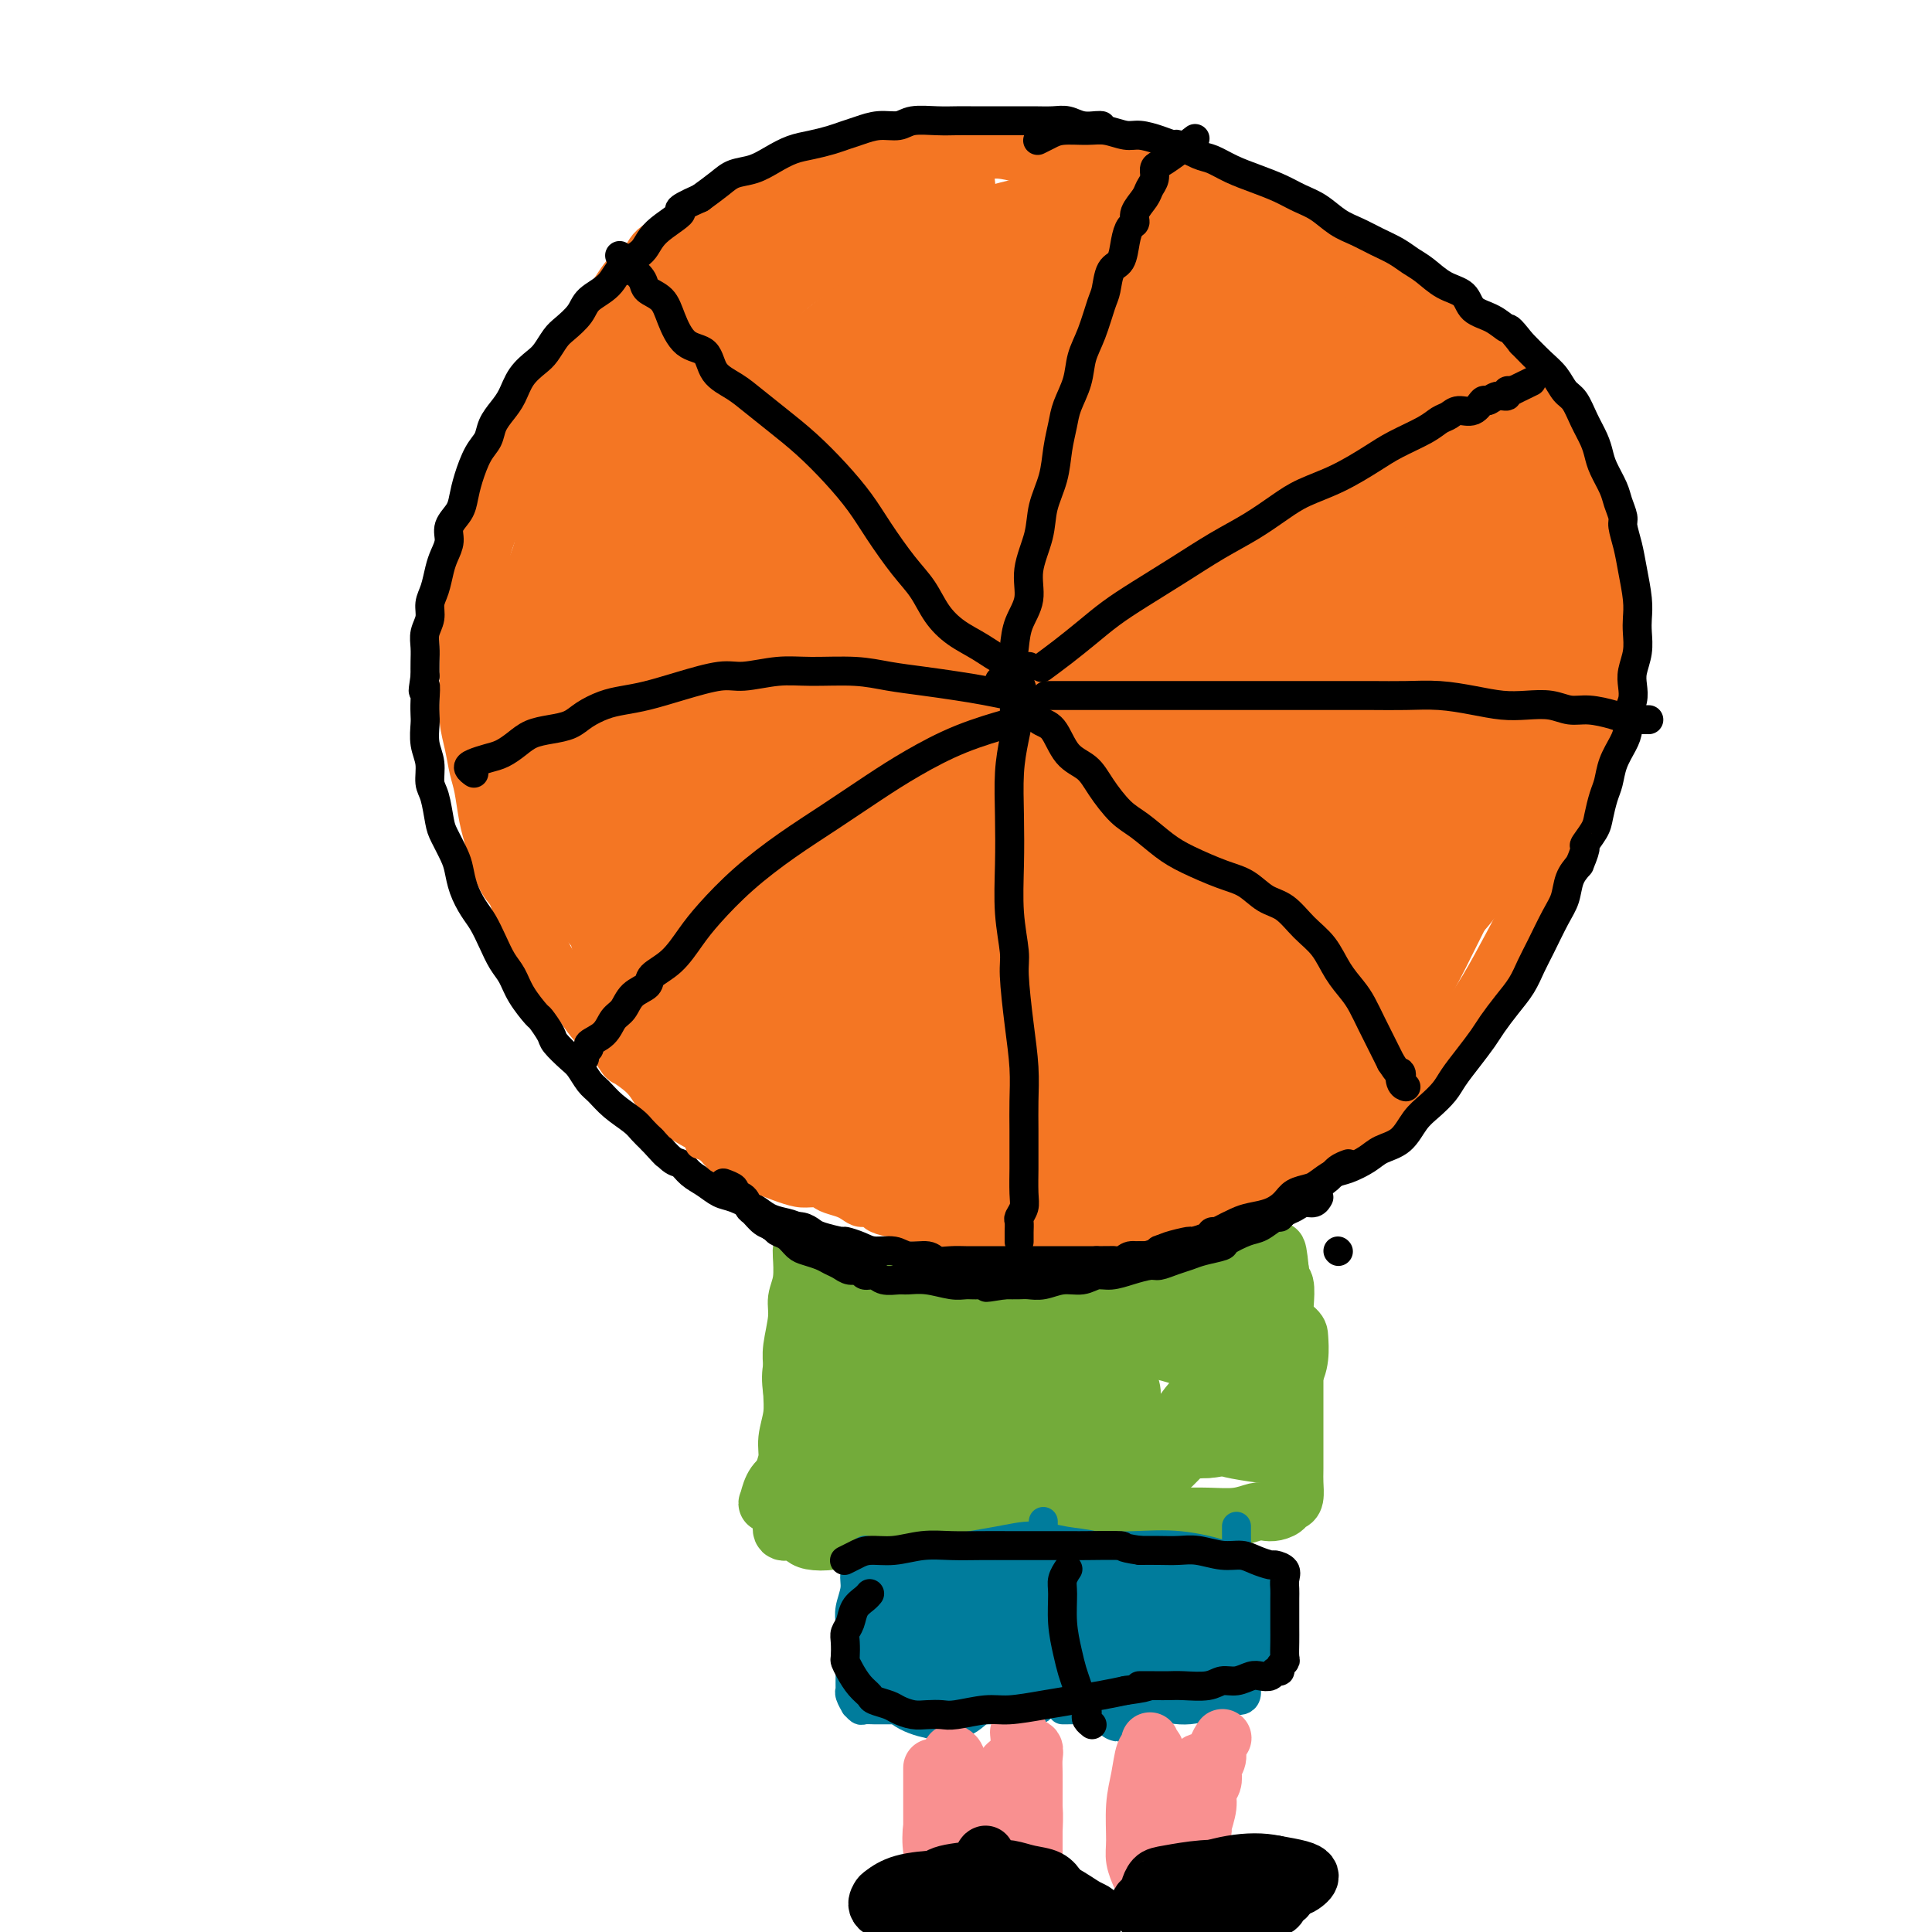 <svg viewBox='0 0 400 400' version='1.1' xmlns='http://www.w3.org/2000/svg' xmlns:xlink='http://www.w3.org/1999/xlink'><g fill='none' stroke='#F47623' stroke-width='12' stroke-linecap='round' stroke-linejoin='round'><path d='M181,30c0.000,0.000 0.000,0.000 0,0c-0.000,-0.000 -0.000,-0.000 0,0c0.000,0.000 0.001,0.000 0,0c-0.001,-0.000 -0.003,-0.001 0,0c0.003,0.001 0.013,0.003 0,0c-0.013,-0.003 -0.047,-0.012 0,0c0.047,0.012 0.175,0.045 0,0c-0.175,-0.045 -0.654,-0.166 -1,0c-0.346,0.166 -0.561,0.621 -1,1c-0.439,0.379 -1.104,0.683 -2,1c-0.896,0.317 -2.024,0.647 -3,1c-0.976,0.353 -1.802,0.728 -3,1c-1.198,0.272 -2.770,0.439 -4,1c-1.230,0.561 -2.118,1.516 -3,2c-0.882,0.484 -1.757,0.499 -3,1c-1.243,0.501 -2.854,1.489 -4,2c-1.146,0.511 -1.828,0.546 -3,1c-1.172,0.454 -2.836,1.328 -4,2c-1.164,0.672 -1.830,1.143 -3,2c-1.170,0.857 -2.844,2.101 -4,3c-1.156,0.899 -1.793,1.454 -3,2c-1.207,0.546 -2.983,1.084 -4,2c-1.017,0.916 -1.273,2.210 -2,3c-0.727,0.790 -1.924,1.077 -3,2c-1.076,0.923 -2.032,2.482 -3,4c-0.968,1.518 -1.950,2.994 -3,4c-1.050,1.006 -2.168,1.543 -3,3c-0.832,1.457 -1.378,3.834 -2,5c-0.622,1.166 -1.321,1.122 -2,2c-0.679,0.878 -1.337,2.680 -2,4c-0.663,1.320 -1.332,2.160 -2,3'/><path d='M114,82c-3.761,5.402 -2.162,3.907 -2,4c0.162,0.093 -1.112,1.775 -2,3c-0.888,1.225 -1.390,1.994 -2,3c-0.610,1.006 -1.329,2.250 -2,4c-0.671,1.750 -1.293,4.008 -2,6c-0.707,1.992 -1.500,3.719 -2,5c-0.500,1.281 -0.707,2.116 -1,3c-0.293,0.884 -0.671,1.817 -1,3c-0.329,1.183 -0.610,2.615 -1,4c-0.390,1.385 -0.889,2.723 -1,4c-0.111,1.277 0.167,2.493 0,4c-0.167,1.507 -0.778,3.305 -1,5c-0.222,1.695 -0.057,3.288 0,5c0.057,1.712 0.004,3.543 0,5c-0.004,1.457 0.040,2.540 0,4c-0.040,1.460 -0.166,3.296 0,5c0.166,1.704 0.622,3.274 1,5c0.378,1.726 0.678,3.608 1,5c0.322,1.392 0.667,2.296 1,4c0.333,1.704 0.656,4.210 1,6c0.344,1.790 0.711,2.863 1,4c0.289,1.137 0.500,2.337 1,4c0.500,1.663 1.288,3.788 2,5c0.712,1.212 1.347,1.510 2,3c0.653,1.490 1.322,4.173 2,6c0.678,1.827 1.363,2.799 2,4c0.637,1.201 1.226,2.631 2,4c0.774,1.369 1.733,2.676 3,4c1.267,1.324 2.841,2.664 4,4c1.159,1.336 1.903,2.667 3,4c1.097,1.333 2.549,2.666 4,4'/><path d='M127,215c3.258,4.487 2.403,3.706 3,4c0.597,0.294 2.647,1.663 4,3c1.353,1.337 2.008,2.641 3,4c0.992,1.359 2.319,2.773 4,4c1.681,1.227 3.714,2.268 5,3c1.286,0.732 1.824,1.154 3,2c1.176,0.846 2.991,2.114 5,3c2.009,0.886 4.213,1.389 6,2c1.787,0.611 3.158,1.331 5,2c1.842,0.669 4.154,1.286 6,2c1.846,0.714 3.224,1.525 5,2c1.776,0.475 3.948,0.614 6,1c2.052,0.386 3.984,1.020 6,2c2.016,0.980 4.117,2.305 7,3c2.883,0.695 6.549,0.761 9,1c2.451,0.239 3.687,0.652 5,1c1.313,0.348 2.701,0.631 5,1c2.299,0.369 5.508,0.825 8,1c2.492,0.175 4.267,0.069 6,0c1.733,-0.069 3.426,-0.101 5,0c1.574,0.101 3.030,0.333 5,0c1.970,-0.333 4.454,-1.233 7,-2c2.546,-0.767 5.152,-1.401 7,-2c1.848,-0.599 2.937,-1.165 5,-2c2.063,-0.835 5.100,-1.941 7,-3c1.900,-1.059 2.665,-2.071 4,-3c1.335,-0.929 3.242,-1.777 5,-3c1.758,-1.223 3.368,-2.823 5,-4c1.632,-1.177 3.285,-1.932 5,-3c1.715,-1.068 3.490,-2.448 5,-4c1.510,-1.552 2.755,-3.276 4,-5'/><path d='M292,225c5.258,-4.280 4.402,-3.982 5,-5c0.598,-1.018 2.649,-3.354 4,-5c1.351,-1.646 2.003,-2.603 3,-4c0.997,-1.397 2.340,-3.236 4,-6c1.660,-2.764 3.638,-6.454 5,-9c1.362,-2.546 2.108,-3.949 3,-6c0.892,-2.051 1.930,-4.749 3,-7c1.070,-2.251 2.170,-4.053 3,-6c0.830,-1.947 1.388,-4.037 2,-6c0.612,-1.963 1.277,-3.800 2,-6c0.723,-2.200 1.504,-4.765 2,-7c0.496,-2.235 0.708,-4.140 1,-6c0.292,-1.860 0.663,-3.675 1,-5c0.337,-1.325 0.641,-2.160 1,-4c0.359,-1.840 0.774,-4.685 1,-7c0.226,-2.315 0.265,-4.100 0,-6c-0.265,-1.900 -0.834,-3.917 -1,-6c-0.166,-2.083 0.070,-4.233 0,-6c-0.070,-1.767 -0.444,-3.150 -1,-5c-0.556,-1.850 -1.292,-4.166 -2,-6c-0.708,-1.834 -1.389,-3.186 -2,-5c-0.611,-1.814 -1.152,-4.089 -2,-6c-0.848,-1.911 -2.002,-3.458 -3,-5c-0.998,-1.542 -1.841,-3.077 -3,-5c-1.159,-1.923 -2.635,-4.232 -4,-6c-1.365,-1.768 -2.619,-2.994 -4,-4c-1.381,-1.006 -2.889,-1.792 -4,-3c-1.111,-1.208 -1.823,-2.839 -3,-4c-1.177,-1.161 -2.817,-1.851 -4,-3c-1.183,-1.149 -1.909,-2.757 -3,-4c-1.091,-1.243 -2.545,-2.122 -4,-3'/><path d='M292,59c-4.125,-3.843 -3.438,-2.951 -4,-3c-0.562,-0.049 -2.372,-1.039 -4,-2c-1.628,-0.961 -3.074,-1.891 -5,-3c-1.926,-1.109 -4.332,-2.395 -6,-3c-1.668,-0.605 -2.598,-0.529 -4,-1c-1.402,-0.471 -3.277,-1.488 -5,-2c-1.723,-0.512 -3.294,-0.519 -5,-1c-1.706,-0.481 -3.547,-1.437 -5,-2c-1.453,-0.563 -2.517,-0.732 -4,-1c-1.483,-0.268 -3.386,-0.635 -5,-1c-1.614,-0.365 -2.941,-0.727 -4,-1c-1.059,-0.273 -1.851,-0.455 -3,-1c-1.149,-0.545 -2.656,-1.452 -4,-2c-1.344,-0.548 -2.525,-0.738 -4,-1c-1.475,-0.262 -3.245,-0.596 -5,-1c-1.755,-0.404 -3.496,-0.878 -5,-1c-1.504,-0.122 -2.772,0.107 -4,0c-1.228,-0.107 -2.417,-0.551 -4,-1c-1.583,-0.449 -3.559,-0.905 -5,-1c-1.441,-0.095 -2.347,0.169 -4,0c-1.653,-0.169 -4.053,-0.770 -6,-1c-1.947,-0.230 -3.441,-0.087 -5,0c-1.559,0.087 -3.183,0.120 -5,0c-1.817,-0.120 -3.828,-0.393 -6,0c-2.172,0.393 -4.505,1.450 -6,2c-1.495,0.550 -2.152,0.592 -4,1c-1.848,0.408 -4.887,1.181 -6,2c-1.113,0.819 -0.300,1.682 0,2c0.300,0.318 0.086,0.091 0,0c-0.086,-0.091 -0.043,-0.045 0,0'/></g>
<g fill='none' stroke='#F47623' stroke-width='28' stroke-linecap='round' stroke-linejoin='round'><path d='M192,39c0.001,0.000 0.001,0.000 0,0c-0.001,-0.000 -0.004,-0.002 0,0c0.004,0.002 0.014,0.006 0,0c-0.014,-0.006 -0.051,-0.024 0,0c0.051,0.024 0.190,0.089 0,0c-0.190,-0.089 -0.709,-0.332 -3,0c-2.291,0.332 -6.355,1.241 -9,2c-2.645,0.759 -3.873,1.370 -7,3c-3.127,1.630 -8.155,4.280 -12,7c-3.845,2.720 -6.508,5.512 -9,8c-2.492,2.488 -4.814,4.673 -7,7c-2.186,2.327 -4.237,4.796 -6,7c-1.763,2.204 -3.239,4.142 -5,7c-1.761,2.858 -3.807,6.635 -5,9c-1.193,2.365 -1.531,3.317 -2,5c-0.469,1.683 -1.067,4.095 -2,6c-0.933,1.905 -2.201,3.301 -3,6c-0.799,2.699 -1.128,6.701 -2,10c-0.872,3.299 -2.287,5.896 -3,9c-0.713,3.104 -0.724,6.717 -1,10c-0.276,3.283 -0.819,6.238 -1,9c-0.181,2.762 -0.001,5.332 0,7c0.001,1.668 -0.176,2.435 0,4c0.176,1.565 0.707,3.929 1,6c0.293,2.071 0.349,3.848 1,6c0.651,2.152 1.897,4.679 3,7c1.103,2.321 2.064,4.437 4,7c1.936,2.563 4.849,5.574 7,8c2.151,2.426 3.541,4.269 5,6c1.459,1.731 2.988,3.352 5,5c2.012,1.648 4.506,3.324 7,5'/><path d='M148,205c5.127,4.627 5.943,4.194 8,5c2.057,0.806 5.354,2.852 8,5c2.646,2.148 4.639,4.399 7,6c2.361,1.601 5.088,2.552 8,4c2.912,1.448 6.007,3.395 9,5c2.993,1.605 5.882,2.870 9,4c3.118,1.130 6.465,2.126 10,3c3.535,0.874 7.258,1.627 11,2c3.742,0.373 7.503,0.367 11,0c3.497,-0.367 6.730,-1.095 11,-2c4.270,-0.905 9.577,-1.988 14,-4c4.423,-2.012 7.960,-4.954 12,-8c4.040,-3.046 8.581,-6.197 12,-10c3.419,-3.803 5.714,-8.257 8,-13c2.286,-4.743 4.562,-9.776 6,-15c1.438,-5.224 2.037,-10.639 3,-16c0.963,-5.361 2.290,-10.668 3,-18c0.710,-7.332 0.802,-16.691 1,-23c0.198,-6.309 0.502,-9.570 0,-16c-0.502,-6.430 -1.810,-16.030 -3,-21c-1.190,-4.970 -2.264,-5.312 -4,-8c-1.736,-2.688 -4.136,-7.723 -7,-12c-2.864,-4.277 -6.193,-7.797 -10,-11c-3.807,-3.203 -8.092,-6.090 -13,-8c-4.908,-1.910 -10.439,-2.843 -16,-3c-5.561,-0.157 -11.153,0.462 -17,1c-5.847,0.538 -11.948,0.995 -20,4c-8.052,3.005 -18.055,8.558 -25,13c-6.945,4.442 -10.831,7.773 -15,12c-4.169,4.227 -8.620,9.351 -12,14c-3.380,4.649 -5.690,8.825 -8,13'/><path d='M149,108c-4.148,6.638 -4.518,9.731 -5,14c-0.482,4.269 -1.076,9.712 -1,14c0.076,4.288 0.824,7.421 2,12c1.176,4.579 2.782,10.603 6,16c3.218,5.397 8.049,10.165 12,14c3.951,3.835 7.022,6.736 13,10c5.978,3.264 14.863,6.890 22,9c7.137,2.110 12.527,2.704 18,3c5.473,0.296 11.028,0.294 17,-1c5.972,-1.294 12.361,-3.880 18,-7c5.639,-3.120 10.526,-6.774 14,-11c3.474,-4.226 5.533,-9.023 8,-13c2.467,-3.977 5.342,-7.134 6,-16c0.658,-8.866 -0.902,-23.439 -2,-31c-1.098,-7.561 -1.733,-8.108 -5,-13c-3.267,-4.892 -9.166,-14.128 -13,-19c-3.834,-4.872 -5.605,-5.381 -11,-9c-5.395,-3.619 -14.416,-10.347 -22,-13c-7.584,-2.653 -13.731,-1.230 -19,0c-5.269,1.230 -9.659,2.268 -15,5c-5.341,2.732 -11.635,7.158 -17,12c-5.365,4.842 -9.803,10.102 -14,16c-4.197,5.898 -8.153,12.436 -11,19c-2.847,6.564 -4.585,13.154 -6,20c-1.415,6.846 -2.508,13.947 -2,19c0.508,5.053 2.616,8.056 5,12c2.384,3.944 5.045,8.827 10,14c4.955,5.173 12.204,10.634 19,14c6.796,3.366 13.137,4.637 20,6c6.863,1.363 14.246,2.818 21,2c6.754,-0.818 12.877,-3.909 19,-7'/><path d='M236,199c6.190,-3.761 12.166,-9.663 17,-16c4.834,-6.337 8.527,-13.107 11,-20c2.473,-6.893 3.725,-13.907 4,-20c0.275,-6.093 -0.428,-11.264 -2,-18c-1.572,-6.736 -4.015,-15.037 -7,-22c-2.985,-6.963 -6.513,-12.587 -13,-17c-6.487,-4.413 -15.933,-7.614 -23,-8c-7.067,-0.386 -11.754,2.042 -18,5c-6.246,2.958 -14.051,6.447 -20,11c-5.949,4.553 -10.043,10.169 -14,16c-3.957,5.831 -7.776,11.877 -10,18c-2.224,6.123 -2.852,12.325 -3,18c-0.148,5.675 0.185,10.824 2,16c1.815,5.176 5.113,10.380 9,15c3.887,4.620 8.363,8.657 13,12c4.637,3.343 9.433,5.991 16,8c6.567,2.009 14.903,3.377 22,3c7.097,-0.377 12.954,-2.501 19,-6c6.046,-3.499 12.280,-8.373 17,-13c4.720,-4.627 7.926,-9.008 10,-14c2.074,-4.992 3.016,-10.596 3,-15c-0.016,-4.404 -0.988,-7.607 -3,-13c-2.012,-5.393 -5.062,-12.976 -9,-19c-3.938,-6.024 -8.764,-10.488 -14,-14c-5.236,-3.512 -10.881,-6.073 -16,-7c-5.119,-0.927 -9.712,-0.221 -15,2c-5.288,2.221 -11.270,5.957 -17,12c-5.730,6.043 -11.206,14.393 -14,21c-2.794,6.607 -2.906,11.471 -3,17c-0.094,5.529 -0.170,11.723 2,18c2.170,6.277 6.585,12.639 11,19'/><path d='M191,188c4.326,5.467 9.642,9.633 16,12c6.358,2.367 13.758,2.935 20,3c6.242,0.065 11.325,-0.374 17,-2c5.675,-1.626 11.943,-4.440 17,-8c5.057,-3.560 8.903,-7.866 13,-15c4.097,-7.134 8.445,-17.095 10,-24c1.555,-6.905 0.318,-10.755 -2,-16c-2.318,-5.245 -5.715,-11.884 -10,-17c-4.285,-5.116 -9.457,-8.708 -15,-11c-5.543,-2.292 -11.456,-3.284 -19,-2c-7.544,1.284 -16.719,4.844 -24,9c-7.281,4.156 -12.668,8.907 -17,14c-4.332,5.093 -7.609,10.529 -10,16c-2.391,5.471 -3.898,10.977 -4,15c-0.102,4.023 1.199,6.562 4,11c2.801,4.438 7.101,10.775 15,15c7.899,4.225 19.396,6.338 28,6c8.604,-0.338 14.314,-3.127 20,-7c5.686,-3.873 11.347,-8.832 16,-14c4.653,-5.168 8.299,-10.547 11,-16c2.701,-5.453 4.458,-10.981 5,-15c0.542,-4.019 -0.133,-6.531 -1,-10c-0.867,-3.469 -1.928,-7.897 -6,-12c-4.072,-4.103 -11.156,-7.883 -15,-10c-3.844,-2.117 -4.448,-2.572 -10,-1c-5.552,1.572 -16.051,5.173 -24,9c-7.949,3.827 -13.348,7.882 -18,12c-4.652,4.118 -8.556,8.300 -11,13c-2.444,4.700 -3.427,9.919 -4,14c-0.573,4.081 -0.735,7.023 1,10c1.735,2.977 5.368,5.988 9,9'/><path d='M203,176c3.920,2.818 9.221,5.361 15,7c5.779,1.639 12.037,2.372 18,2c5.963,-0.372 11.632,-1.850 17,-4c5.368,-2.150 10.436,-4.972 15,-9c4.564,-4.028 8.623,-9.262 11,-15c2.377,-5.738 3.071,-11.981 2,-17c-1.071,-5.019 -3.906,-8.813 -7,-13c-3.094,-4.187 -6.446,-8.765 -11,-12c-4.554,-3.235 -10.308,-5.125 -16,-6c-5.692,-0.875 -11.321,-0.735 -18,1c-6.679,1.735 -14.407,5.065 -21,10c-6.593,4.935 -12.051,11.474 -16,17c-3.949,5.526 -6.390,10.039 -8,15c-1.610,4.961 -2.387,10.371 -1,15c1.387,4.629 4.940,8.476 8,12c3.060,3.524 5.626,6.724 12,9c6.374,2.276 16.557,3.627 22,4c5.443,0.373 6.147,-0.231 10,-2c3.853,-1.769 10.854,-4.701 16,-8c5.146,-3.299 8.438,-6.965 11,-11c2.562,-4.035 4.394,-8.440 6,-13c1.606,-4.560 2.986,-9.277 4,-14c1.014,-4.723 1.660,-9.452 2,-14c0.340,-4.548 0.372,-8.915 0,-15c-0.372,-6.085 -1.150,-13.890 -2,-20c-0.850,-6.110 -1.773,-10.526 -3,-14c-1.227,-3.474 -2.760,-6.005 -5,-9c-2.240,-2.995 -5.188,-6.452 -8,-9c-2.812,-2.548 -5.488,-4.186 -9,-6c-3.512,-1.814 -7.861,-3.804 -12,-5c-4.139,-1.196 -8.070,-1.598 -12,-2'/><path d='M223,50c-3.794,-0.246 -7.281,0.139 -11,1c-3.719,0.861 -7.672,2.197 -11,3c-3.328,0.803 -6.033,1.072 -8,2c-1.967,0.928 -3.197,2.515 -4,4c-0.803,1.485 -1.177,2.867 -1,4c0.177,1.133 0.907,2.018 3,3c2.093,0.982 5.548,2.063 8,3c2.452,0.937 3.899,1.730 6,2c2.101,0.270 4.856,0.015 8,0c3.144,-0.015 6.678,0.209 10,0c3.322,-0.209 6.431,-0.852 9,-1c2.569,-0.148 4.597,0.200 7,0c2.403,-0.200 5.180,-0.946 9,-1c3.820,-0.054 8.685,0.586 11,1c2.315,0.414 2.082,0.601 4,1c1.918,0.399 5.987,1.008 9,2c3.013,0.992 4.971,2.366 7,4c2.029,1.634 4.129,3.526 6,5c1.871,1.474 3.512,2.528 5,4c1.488,1.472 2.821,3.361 4,5c1.179,1.639 2.203,3.028 3,4c0.797,0.972 1.368,1.526 2,3c0.632,1.474 1.326,3.867 2,5c0.674,1.133 1.328,1.007 2,3c0.672,1.993 1.360,6.106 2,9c0.640,2.894 1.231,4.571 2,7c0.769,2.429 1.717,5.612 2,8c0.283,2.388 -0.099,3.980 0,6c0.099,2.020 0.681,4.467 1,7c0.319,2.533 0.377,5.152 0,8c-0.377,2.848 -1.188,5.924 -2,9'/><path d='M308,161c-0.776,5.973 -2.218,5.906 -3,7c-0.782,1.094 -0.906,3.350 -2,6c-1.094,2.650 -3.159,5.696 -5,8c-1.841,2.304 -3.459,3.868 -7,6c-3.541,2.132 -9.004,4.833 -13,7c-3.996,2.167 -6.524,3.799 -9,5c-2.476,1.201 -4.900,1.970 -7,3c-2.100,1.030 -3.875,2.322 -5,3c-1.125,0.678 -1.600,0.743 -2,1c-0.400,0.257 -0.727,0.707 -1,1c-0.273,0.293 -0.493,0.430 1,0c1.493,-0.430 4.700,-1.428 8,-3c3.300,-1.572 6.694,-3.718 11,-7c4.306,-3.282 9.524,-7.699 13,-11c3.476,-3.301 5.208,-5.487 7,-8c1.792,-2.513 3.643,-5.353 5,-9c1.357,-3.647 2.220,-8.103 3,-12c0.780,-3.897 1.477,-7.237 2,-11c0.523,-3.763 0.873,-7.949 1,-12c0.127,-4.051 0.030,-7.968 0,-12c-0.030,-4.032 0.006,-8.180 0,-11c-0.006,-2.820 -0.055,-4.310 0,-7c0.055,-2.690 0.214,-6.578 0,-10c-0.214,-3.422 -0.800,-6.379 -1,-8c-0.200,-1.621 -0.012,-1.907 0,-2c0.012,-0.093 -0.151,0.006 0,0c0.151,-0.006 0.618,-0.117 1,1c0.382,1.117 0.681,3.462 1,6c0.319,2.538 0.660,5.269 1,8'/><path d='M307,100c0.585,3.879 0.549,7.077 1,10c0.451,2.923 1.390,5.571 2,9c0.610,3.429 0.890,7.640 1,11c0.110,3.360 0.051,5.868 0,8c-0.051,2.132 -0.095,3.887 0,6c0.095,2.113 0.328,4.582 0,7c-0.328,2.418 -1.217,4.784 -2,7c-0.783,2.216 -1.460,4.281 -2,6c-0.540,1.719 -0.944,3.092 -1,4c-0.056,0.908 0.237,1.351 0,2c-0.237,0.649 -1.004,1.504 -1,2c0.004,0.496 0.779,0.633 1,1c0.221,0.367 -0.113,0.965 1,-1c1.113,-1.965 3.671,-6.493 5,-10c1.329,-3.507 1.429,-5.993 2,-9c0.571,-3.007 1.613,-6.535 2,-10c0.387,-3.465 0.118,-6.867 0,-10c-0.118,-3.133 -0.083,-5.999 0,-8c0.083,-2.001 0.216,-3.139 0,-4c-0.216,-0.861 -0.782,-1.444 -1,-2c-0.218,-0.556 -0.088,-1.083 0,-1c0.088,0.083 0.135,0.777 0,1c-0.135,0.223 -0.450,-0.026 -1,1c-0.550,1.026 -1.333,3.327 -2,6c-0.667,2.673 -1.216,5.719 -2,8c-0.784,2.281 -1.801,3.799 -3,5c-1.199,1.201 -2.578,2.087 -4,3c-1.422,0.913 -2.886,1.853 -6,2c-3.114,0.147 -7.877,-0.499 -13,-1c-5.123,-0.501 -10.607,-0.857 -16,-1c-5.393,-0.143 -10.697,-0.071 -16,0'/><path d='M252,142c-11.622,0.434 -15.176,1.519 -20,3c-4.824,1.481 -10.917,3.357 -17,7c-6.083,3.643 -12.155,9.053 -16,13c-3.845,3.947 -5.462,6.430 -6,8c-0.538,1.570 0.003,2.226 1,3c0.997,0.774 2.448,1.667 7,2c4.552,0.333 12.203,0.107 19,-1c6.797,-1.107 12.739,-3.096 19,-6c6.261,-2.904 12.843,-6.724 18,-11c5.157,-4.276 8.891,-9.008 11,-13c2.109,-3.992 2.594,-7.245 3,-9c0.406,-1.755 0.733,-2.014 -2,-3c-2.733,-0.986 -8.524,-2.701 -14,-3c-5.476,-0.299 -10.635,0.818 -17,3c-6.365,2.182 -13.936,5.430 -20,9c-6.064,3.570 -10.621,7.461 -14,11c-3.379,3.539 -5.579,6.727 -7,9c-1.421,2.273 -2.064,3.632 -1,5c1.064,1.368 3.833,2.744 8,4c4.167,1.256 9.730,2.392 17,2c7.270,-0.392 16.245,-2.312 24,-5c7.755,-2.688 14.289,-6.145 21,-11c6.711,-4.855 13.600,-11.110 17,-16c3.400,-4.890 3.310,-8.417 3,-10c-0.310,-1.583 -0.841,-1.221 -3,-2c-2.159,-0.779 -5.946,-2.698 -11,-3c-5.054,-0.302 -11.375,1.012 -18,3c-6.625,1.988 -13.553,4.651 -20,8c-6.447,3.349 -12.413,7.386 -18,12c-5.587,4.614 -10.793,9.807 -16,15'/><path d='M200,166c-5.990,5.411 -3.964,5.439 -4,7c-0.036,1.561 -2.135,4.654 -1,8c1.135,3.346 5.505,6.945 10,9c4.495,2.055 9.116,2.565 14,3c4.884,0.435 10.030,0.795 16,0c5.970,-0.795 12.763,-2.744 19,-5c6.237,-2.256 11.919,-4.820 18,-8c6.081,-3.180 12.561,-6.977 18,-11c5.439,-4.023 9.836,-8.273 14,-12c4.164,-3.727 8.094,-6.933 11,-10c2.906,-3.067 4.787,-5.997 6,-8c1.213,-2.003 1.757,-3.079 2,-4c0.243,-0.921 0.185,-1.686 0,-2c-0.185,-0.314 -0.499,-0.177 -1,0c-0.501,0.177 -1.191,0.392 -2,1c-0.809,0.608 -1.739,1.607 -3,3c-1.261,1.393 -2.854,3.181 -4,5c-1.146,1.819 -1.846,3.671 -3,6c-1.154,2.329 -2.761,5.136 -4,8c-1.239,2.864 -2.108,5.785 -3,9c-0.892,3.215 -1.806,6.725 -3,10c-1.194,3.275 -2.668,6.314 -4,9c-1.332,2.686 -2.523,5.019 -4,8c-1.477,2.981 -3.241,6.611 -5,9c-1.759,2.389 -3.514,3.539 -5,5c-1.486,1.461 -2.704,3.234 -4,5c-1.296,1.766 -2.670,3.526 -4,5c-1.330,1.474 -2.614,2.663 -4,4c-1.386,1.337 -2.873,2.821 -4,4c-1.127,1.179 -1.893,2.051 -3,3c-1.107,0.949 -2.553,1.974 -4,3'/><path d='M259,230c-5.333,4.834 -4.665,2.420 -6,2c-1.335,-0.420 -4.673,1.156 -7,2c-2.327,0.844 -3.643,0.958 -5,1c-1.357,0.042 -2.754,0.011 -4,0c-1.246,-0.011 -2.342,-0.003 -4,0c-1.658,0.003 -3.877,0.002 -6,0c-2.123,-0.002 -4.149,-0.004 -6,0c-1.851,0.004 -3.525,0.016 -5,0c-1.475,-0.016 -2.750,-0.060 -4,0c-1.250,0.060 -2.473,0.222 -4,0c-1.527,-0.222 -3.357,-0.829 -5,-1c-1.643,-0.171 -3.099,0.095 -5,0c-1.901,-0.095 -4.245,-0.549 -6,-1c-1.755,-0.451 -2.919,-0.898 -4,-1c-1.081,-0.102 -2.077,0.142 -3,0c-0.923,-0.142 -1.772,-0.671 -3,-1c-1.228,-0.329 -2.836,-0.458 -4,-1c-1.164,-0.542 -1.883,-1.495 -3,-2c-1.117,-0.505 -2.630,-0.561 -4,-1c-1.370,-0.439 -2.596,-1.263 -4,-2c-1.404,-0.737 -2.987,-1.389 -4,-2c-1.013,-0.611 -1.457,-1.181 -3,-2c-1.543,-0.819 -4.187,-1.887 -6,-3c-1.813,-1.113 -2.797,-2.269 -4,-3c-1.203,-0.731 -2.626,-1.036 -4,-2c-1.374,-0.964 -2.701,-2.588 -4,-4c-1.299,-1.412 -2.572,-2.613 -4,-4c-1.428,-1.387 -3.012,-2.959 -4,-5c-0.988,-2.041 -1.381,-4.549 -2,-7c-0.619,-2.451 -1.462,-4.843 -2,-7c-0.538,-2.157 -0.769,-4.078 -1,-6'/><path d='M129,180c-1.400,-5.000 -0.400,-5.000 0,-5c0.400,0.000 0.200,0.000 0,0'/><path d='M249,192c-0.068,0.016 -0.136,0.032 0,0c0.136,-0.032 0.474,-0.113 0,0c-0.474,0.113 -1.762,0.420 -3,1c-1.238,0.580 -2.425,1.433 -5,3c-2.575,1.567 -6.536,3.848 -11,6c-4.464,2.152 -9.431,4.175 -14,6c-4.569,1.825 -8.739,3.453 -13,5c-4.261,1.547 -8.614,3.013 -10,4c-1.386,0.987 0.193,1.496 0,2c-0.193,0.504 -2.160,1.005 3,1c5.160,-0.005 17.445,-0.515 24,-1c6.555,-0.485 7.378,-0.943 11,-2c3.622,-1.057 10.043,-2.711 15,-4c4.957,-1.289 8.450,-2.212 11,-3c2.550,-0.788 4.156,-1.442 5,-2c0.844,-0.558 0.926,-1.020 1,-1c0.074,0.020 0.139,0.524 -2,1c-2.139,0.476 -6.482,0.926 -11,2c-4.518,1.074 -9.212,2.772 -14,4c-4.788,1.228 -9.669,1.985 -14,3c-4.331,1.015 -8.113,2.286 -12,3c-3.887,0.714 -7.878,0.871 -10,1c-2.122,0.129 -2.373,0.230 -3,0c-0.627,-0.230 -1.630,-0.793 -2,-1c-0.370,-0.207 -0.106,-0.059 0,0c0.106,0.059 0.053,0.030 0,0'/></g>
<g fill='none' stroke='#000000' stroke-width='6' stroke-linecap='round' stroke-linejoin='round'><path d='M228,26c-0.000,-0.000 -0.000,-0.000 0,0c0.000,0.000 0.000,0.000 0,0c-0.000,-0.000 -0.002,-0.000 0,0c0.002,0.000 0.006,0.001 0,0c-0.006,-0.001 -0.021,-0.004 0,0c0.021,0.004 0.078,0.015 0,0c-0.078,-0.015 -0.292,-0.057 -1,0c-0.708,0.057 -1.912,0.211 -3,0c-1.088,-0.211 -2.062,-0.789 -3,-1c-0.938,-0.211 -1.840,-0.057 -3,0c-1.160,0.057 -2.579,0.015 -4,0c-1.421,-0.015 -2.844,-0.004 -4,0c-1.156,0.004 -2.043,0.001 -3,0c-0.957,-0.001 -1.982,-0.001 -3,0c-1.018,0.001 -2.028,0.004 -3,0c-0.972,-0.004 -1.904,-0.016 -3,0c-1.096,0.016 -2.355,0.060 -4,0c-1.645,-0.060 -3.676,-0.223 -5,0c-1.324,0.223 -1.943,0.833 -3,1c-1.057,0.167 -2.554,-0.110 -4,0c-1.446,0.110 -2.840,0.606 -4,1c-1.160,0.394 -2.084,0.686 -3,1c-0.916,0.314 -1.822,0.651 -3,1c-1.178,0.349 -2.626,0.709 -4,1c-1.374,0.291 -2.674,0.514 -4,1c-1.326,0.486 -2.679,1.235 -4,2c-1.321,0.765 -2.612,1.545 -4,2c-1.388,0.455 -2.874,0.584 -4,1c-1.126,0.416 -1.893,1.119 -3,2c-1.107,0.881 -2.553,1.941 -4,3'/><path d='M145,41c-6.360,2.813 -3.761,2.346 -4,3c-0.239,0.654 -3.318,2.429 -5,4c-1.682,1.571 -1.969,2.937 -3,4c-1.031,1.063 -2.808,1.822 -4,3c-1.192,1.178 -1.800,2.776 -3,4c-1.200,1.224 -2.993,2.075 -4,3c-1.007,0.925 -1.227,1.924 -2,3c-0.773,1.076 -2.098,2.230 -3,3c-0.902,0.770 -1.382,1.158 -2,2c-0.618,0.842 -1.372,2.140 -2,3c-0.628,0.860 -1.128,1.283 -2,2c-0.872,0.717 -2.117,1.729 -3,3c-0.883,1.271 -1.405,2.803 -2,4c-0.595,1.197 -1.262,2.059 -2,3c-0.738,0.941 -1.546,1.960 -2,3c-0.454,1.040 -0.554,2.102 -1,3c-0.446,0.898 -1.237,1.633 -2,3c-0.763,1.367 -1.496,3.366 -2,5c-0.504,1.634 -0.779,2.902 -1,4c-0.221,1.098 -0.388,2.025 -1,3c-0.612,0.975 -1.669,1.997 -2,3c-0.331,1.003 0.065,1.987 0,3c-0.065,1.013 -0.591,2.056 -1,3c-0.409,0.944 -0.702,1.789 -1,3c-0.298,1.211 -0.602,2.789 -1,4c-0.398,1.211 -0.891,2.057 -1,3c-0.109,0.943 0.167,1.985 0,3c-0.167,1.015 -0.777,2.004 -1,3c-0.223,0.996 -0.060,1.999 0,3c0.060,1.001 0.017,2.000 0,3c-0.017,1.000 -0.009,2.000 0,3'/><path d='M88,140c-0.774,5.110 -0.208,2.386 0,2c0.208,-0.386 0.060,1.564 0,3c-0.060,1.436 -0.031,2.356 0,3c0.031,0.644 0.064,1.013 0,2c-0.064,0.987 -0.224,2.593 0,4c0.224,1.407 0.833,2.616 1,4c0.167,1.384 -0.106,2.944 0,4c0.106,1.056 0.592,1.608 1,3c0.408,1.392 0.738,3.624 1,5c0.262,1.376 0.454,1.894 1,3c0.546,1.106 1.445,2.798 2,4c0.555,1.202 0.768,1.913 1,3c0.232,1.087 0.485,2.549 1,4c0.515,1.451 1.293,2.891 2,4c0.707,1.109 1.343,1.888 2,3c0.657,1.112 1.336,2.558 2,4c0.664,1.442 1.315,2.881 2,4c0.685,1.119 1.406,1.917 2,3c0.594,1.083 1.060,2.449 2,4c0.940,1.551 2.353,3.287 3,4c0.647,0.713 0.529,0.402 1,1c0.471,0.598 1.530,2.103 2,3c0.470,0.897 0.352,1.184 1,2c0.648,0.816 2.062,2.161 3,3c0.938,0.839 1.399,1.173 2,2c0.601,0.827 1.340,2.147 2,3c0.660,0.853 1.240,1.240 2,2c0.760,0.760 1.698,1.895 3,3c1.302,1.105 2.966,2.182 4,3c1.034,0.818 1.438,1.377 2,2c0.562,0.623 1.281,1.312 2,2'/><path d='M135,236c4.535,4.982 2.373,2.437 2,2c-0.373,-0.437 1.044,1.235 2,2c0.956,0.765 1.451,0.624 2,1c0.549,0.376 1.151,1.269 2,2c0.849,0.731 1.946,1.299 3,2c1.054,0.701 2.067,1.536 3,2c0.933,0.464 1.786,0.557 3,1c1.214,0.443 2.789,1.236 4,2c1.211,0.764 2.056,1.500 3,2c0.944,0.500 1.985,0.764 3,1c1.015,0.236 2.004,0.444 3,1c0.996,0.556 1.998,1.458 3,2c1.002,0.542 2.005,0.722 3,1c0.995,0.278 1.981,0.653 3,1c1.019,0.347 2.069,0.667 3,1c0.931,0.333 1.743,0.678 3,1c1.257,0.322 2.960,0.622 5,1c2.040,0.378 4.416,0.833 6,1c1.584,0.167 2.376,0.045 4,0c1.624,-0.045 4.080,-0.012 5,0c0.920,0.012 0.303,0.003 1,0c0.697,-0.003 2.707,-0.001 4,0c1.293,0.001 1.868,0.000 3,0c1.132,-0.000 2.819,-0.000 4,0c1.181,0.000 1.855,0.001 3,0c1.145,-0.001 2.761,-0.003 4,0c1.239,0.003 2.103,0.012 3,0c0.897,-0.012 1.828,-0.044 3,0c1.172,0.044 2.585,0.166 4,0c1.415,-0.166 2.833,-0.619 4,-1c1.167,-0.381 2.084,-0.691 3,-1'/><path d='M236,260c9.378,-0.175 4.823,-0.614 4,-1c-0.823,-0.386 2.085,-0.719 4,-1c1.915,-0.281 2.837,-0.508 4,-1c1.163,-0.492 2.567,-1.248 4,-2c1.433,-0.752 2.897,-1.501 4,-2c1.103,-0.499 1.847,-0.750 3,-1c1.153,-0.250 2.717,-0.500 4,-1c1.283,-0.500 2.286,-1.251 3,-2c0.714,-0.749 1.138,-1.495 2,-2c0.862,-0.505 2.163,-0.768 3,-1c0.837,-0.232 1.209,-0.433 2,-1c0.791,-0.567 2.000,-1.501 3,-2c1.000,-0.499 1.790,-0.563 3,-1c1.210,-0.437 2.841,-1.247 4,-2c1.159,-0.753 1.848,-1.451 3,-2c1.152,-0.549 2.769,-0.950 4,-2c1.231,-1.050 2.076,-2.748 3,-4c0.924,-1.252 1.928,-2.057 3,-3c1.072,-0.943 2.212,-2.022 3,-3c0.788,-0.978 1.225,-1.853 2,-3c0.775,-1.147 1.888,-2.564 3,-4c1.112,-1.436 2.223,-2.891 3,-4c0.777,-1.109 1.218,-1.872 2,-3c0.782,-1.128 1.904,-2.619 3,-4c1.096,-1.381 2.167,-2.651 3,-4c0.833,-1.349 1.427,-2.777 2,-4c0.573,-1.223 1.126,-2.242 2,-4c0.874,-1.758 2.069,-4.255 3,-6c0.931,-1.745 1.597,-2.739 2,-4c0.403,-1.261 0.544,-2.789 1,-4c0.456,-1.211 1.228,-2.106 2,-3'/><path d='M327,179c1.974,-4.625 0.910,-3.689 1,-4c0.090,-0.311 1.332,-1.871 2,-3c0.668,-1.129 0.760,-1.828 1,-3c0.240,-1.172 0.629,-2.817 1,-4c0.371,-1.183 0.725,-1.906 1,-3c0.275,-1.094 0.470,-2.561 1,-4c0.530,-1.439 1.396,-2.850 2,-4c0.604,-1.150 0.945,-2.040 1,-3c0.055,-0.960 -0.178,-1.992 0,-3c0.178,-1.008 0.766,-1.992 1,-3c0.234,-1.008 0.115,-2.040 0,-3c-0.115,-0.960 -0.226,-1.847 0,-3c0.226,-1.153 0.790,-2.573 1,-4c0.210,-1.427 0.068,-2.863 0,-4c-0.068,-1.137 -0.061,-1.975 0,-3c0.061,-1.025 0.175,-2.238 0,-4c-0.175,-1.762 -0.639,-4.075 -1,-6c-0.361,-1.925 -0.621,-3.462 -1,-5c-0.379,-1.538 -0.879,-3.076 -1,-4c-0.121,-0.924 0.136,-1.234 0,-2c-0.136,-0.766 -0.666,-1.989 -1,-3c-0.334,-1.011 -0.474,-1.809 -1,-3c-0.526,-1.191 -1.439,-2.774 -2,-4c-0.561,-1.226 -0.769,-2.095 -1,-3c-0.231,-0.905 -0.484,-1.845 -1,-3c-0.516,-1.155 -1.295,-2.524 -2,-4c-0.705,-1.476 -1.335,-3.058 -2,-4c-0.665,-0.942 -1.364,-1.242 -2,-2c-0.636,-0.758 -1.210,-1.973 -2,-3c-0.790,-1.027 -1.797,-1.865 -3,-3c-1.203,-1.135 -2.601,-2.568 -4,-4'/><path d='M315,71c-2.878,-3.673 -2.573,-2.856 -3,-3c-0.427,-0.144 -1.587,-1.250 -3,-2c-1.413,-0.750 -3.077,-1.146 -4,-2c-0.923,-0.854 -1.103,-2.168 -2,-3c-0.897,-0.832 -2.511,-1.181 -4,-2c-1.489,-0.819 -2.852,-2.106 -4,-3c-1.148,-0.894 -2.081,-1.393 -3,-2c-0.919,-0.607 -1.823,-1.321 -3,-2c-1.177,-0.679 -2.625,-1.323 -4,-2c-1.375,-0.677 -2.677,-1.389 -4,-2c-1.323,-0.611 -2.667,-1.122 -4,-2c-1.333,-0.878 -2.656,-2.122 -4,-3c-1.344,-0.878 -2.709,-1.391 -4,-2c-1.291,-0.609 -2.507,-1.314 -4,-2c-1.493,-0.686 -3.262,-1.354 -5,-2c-1.738,-0.646 -3.444,-1.268 -5,-2c-1.556,-0.732 -2.961,-1.572 -4,-2c-1.039,-0.428 -1.713,-0.444 -3,-1c-1.287,-0.556 -3.186,-1.650 -4,-2c-0.814,-0.350 -0.542,0.046 -1,0c-0.458,-0.046 -1.646,-0.534 -3,-1c-1.354,-0.466 -2.873,-0.910 -4,-1c-1.127,-0.090 -1.863,0.175 -3,0c-1.137,-0.175 -2.676,-0.789 -4,-1c-1.324,-0.211 -2.432,-0.018 -4,0c-1.568,0.018 -3.596,-0.140 -5,0c-1.404,0.140 -2.186,0.576 -3,1c-0.814,0.424 -1.661,0.835 -2,1c-0.339,0.165 -0.169,0.082 0,0'/><path d='M213,145c0.000,0.000 0.000,0.000 0,0c-0.000,-0.000 -0.000,-0.000 0,0c0.000,0.000 0.001,0.001 0,0c-0.001,-0.001 -0.003,-0.002 0,0c0.003,0.002 0.012,0.008 0,0c-0.012,-0.008 -0.047,-0.031 0,0c0.047,0.031 0.174,0.114 0,0c-0.174,-0.114 -0.649,-0.426 -1,0c-0.351,0.426 -0.577,1.589 -1,2c-0.423,0.411 -1.042,0.069 -1,0c0.042,-0.069 0.744,0.136 1,0c0.256,-0.136 0.066,-0.614 0,-1c-0.066,-0.386 -0.006,-0.682 0,-1c0.006,-0.318 -0.041,-0.660 0,-1c0.041,-0.340 0.170,-0.680 0,-1c-0.170,-0.320 -0.638,-0.621 -1,-1c-0.362,-0.379 -0.619,-0.835 -1,-1c-0.381,-0.165 -0.888,-0.041 -1,0c-0.112,0.041 0.170,-0.003 0,0c-0.170,0.003 -0.792,0.054 -1,0c-0.208,-0.054 -0.003,-0.213 0,0c0.003,0.213 -0.195,0.799 0,1c0.195,0.201 0.783,0.016 1,0c0.217,-0.016 0.062,0.138 0,0c-0.062,-0.138 -0.031,-0.569 0,-1'/><path d='M208,141c-0.291,-1.142 0.480,-0.999 1,-2c0.520,-1.001 0.787,-3.148 1,-5c0.213,-1.852 0.371,-3.410 1,-5c0.629,-1.590 1.731,-3.210 2,-5c0.269,-1.790 -0.293,-3.748 0,-6c0.293,-2.252 1.441,-4.798 2,-7c0.559,-2.202 0.530,-4.062 1,-6c0.470,-1.938 1.439,-3.956 2,-6c0.561,-2.044 0.713,-4.114 1,-6c0.287,-1.886 0.710,-3.587 1,-5c0.290,-1.413 0.449,-2.539 1,-4c0.551,-1.461 1.496,-3.257 2,-5c0.504,-1.743 0.568,-3.434 1,-5c0.432,-1.566 1.233,-3.009 2,-5c0.767,-1.991 1.501,-4.532 2,-6c0.499,-1.468 0.763,-1.864 1,-3c0.237,-1.136 0.446,-3.011 1,-4c0.554,-0.989 1.453,-1.093 2,-2c0.547,-0.907 0.742,-2.617 1,-4c0.258,-1.383 0.580,-2.440 1,-3c0.420,-0.560 0.940,-0.625 1,-1c0.060,-0.375 -0.338,-1.060 0,-2c0.338,-0.940 1.413,-2.135 2,-3c0.587,-0.865 0.686,-1.399 1,-2c0.314,-0.601 0.841,-1.268 1,-2c0.159,-0.732 -0.051,-1.528 0,-2c0.051,-0.472 0.364,-0.621 1,-1c0.636,-0.379 1.594,-0.987 3,-2c1.406,-1.013 3.259,-2.432 4,-3c0.741,-0.568 0.371,-0.284 0,0'/><path d='M213,138c0.000,-0.000 0.000,-0.000 0,0c-0.000,0.000 -0.000,0.000 0,0c0.000,-0.000 0.000,-0.000 0,0c-0.000,0.000 -0.001,0.000 0,0c0.001,-0.000 0.003,-0.001 0,0c-0.003,0.001 -0.012,0.005 0,0c0.012,-0.005 0.044,-0.020 0,0c-0.044,0.020 -0.164,0.075 -1,0c-0.836,-0.075 -2.386,-0.280 -4,-1c-1.614,-0.720 -3.291,-1.953 -5,-3c-1.709,-1.047 -3.451,-1.906 -5,-3c-1.549,-1.094 -2.906,-2.423 -4,-4c-1.094,-1.577 -1.925,-3.403 -3,-5c-1.075,-1.597 -2.393,-2.964 -4,-5c-1.607,-2.036 -3.503,-4.739 -5,-7c-1.497,-2.261 -2.595,-4.079 -4,-6c-1.405,-1.921 -3.116,-3.946 -5,-6c-1.884,-2.054 -3.941,-4.137 -6,-6c-2.059,-1.863 -4.121,-3.504 -6,-5c-1.879,-1.496 -3.573,-2.845 -5,-4c-1.427,-1.155 -2.585,-2.114 -4,-3c-1.415,-0.886 -3.088,-1.697 -4,-3c-0.912,-1.303 -1.064,-3.098 -2,-4c-0.936,-0.902 -2.655,-0.913 -4,-2c-1.345,-1.087 -2.314,-3.252 -3,-5c-0.686,-1.748 -1.088,-3.081 -2,-4c-0.912,-0.919 -2.336,-1.426 -3,-2c-0.664,-0.574 -0.570,-1.216 -1,-2c-0.430,-0.784 -1.385,-1.711 -2,-2c-0.615,-0.289 -0.890,0.060 -1,0c-0.110,-0.060 -0.055,-0.530 0,-1'/><path d='M130,55c-3.000,-3.667 -1.500,-1.833 0,0'/><path d='M209,144c0.000,0.000 0.000,0.000 0,0c-0.000,-0.000 -0.001,-0.000 0,0c0.001,0.000 0.004,0.001 0,0c-0.004,-0.001 -0.015,-0.003 0,0c0.015,0.003 0.057,0.012 0,0c-0.057,-0.012 -0.214,-0.045 0,0c0.214,0.045 0.800,0.167 0,0c-0.800,-0.167 -2.986,-0.623 -5,-1c-2.014,-0.377 -3.857,-0.675 -6,-1c-2.143,-0.325 -4.587,-0.677 -7,-1c-2.413,-0.323 -4.795,-0.618 -7,-1c-2.205,-0.382 -4.231,-0.850 -7,-1c-2.769,-0.150 -6.279,0.018 -9,0c-2.721,-0.018 -4.653,-0.222 -7,0c-2.347,0.222 -5.110,0.872 -7,1c-1.890,0.128 -2.907,-0.265 -5,0c-2.093,0.265 -5.264,1.187 -8,2c-2.736,0.813 -5.039,1.517 -7,2c-1.961,0.483 -3.581,0.745 -5,1c-1.419,0.255 -2.638,0.501 -4,1c-1.362,0.499 -2.868,1.250 -4,2c-1.132,0.750 -1.892,1.500 -3,2c-1.108,0.500 -2.565,0.750 -4,1c-1.435,0.250 -2.850,0.501 -4,1c-1.150,0.499 -2.036,1.247 -3,2c-0.964,0.753 -2.006,1.512 -3,2c-0.994,0.488 -1.940,0.705 -3,1c-1.060,0.295 -2.232,0.667 -3,1c-0.768,0.333 -1.130,0.628 -1,1c0.130,0.372 0.751,0.821 1,1c0.249,0.179 0.124,0.090 0,0'/><path d='M208,150c-0.001,0.000 -0.002,0.001 0,0c0.002,-0.001 0.007,-0.002 0,0c-0.007,0.002 -0.027,0.008 0,0c0.027,-0.008 0.103,-0.029 0,0c-0.103,0.029 -0.383,0.109 0,0c0.383,-0.109 1.428,-0.407 0,0c-1.428,0.407 -5.330,1.520 -9,3c-3.670,1.480 -7.109,3.327 -10,5c-2.891,1.673 -5.235,3.171 -8,5c-2.765,1.829 -5.950,3.989 -9,6c-3.050,2.011 -5.963,3.872 -9,6c-3.037,2.128 -6.198,4.524 -9,7c-2.802,2.476 -5.246,5.034 -7,7c-1.754,1.966 -2.820,3.341 -4,5c-1.180,1.659 -2.476,3.603 -4,5c-1.524,1.397 -3.276,2.246 -4,3c-0.724,0.754 -0.419,1.413 -1,2c-0.581,0.587 -2.048,1.103 -3,2c-0.952,0.897 -1.389,2.177 -2,3c-0.611,0.823 -1.397,1.190 -2,2c-0.603,0.810 -1.023,2.063 -2,3c-0.977,0.937 -2.510,1.557 -3,2c-0.490,0.443 0.065,0.707 0,1c-0.065,0.293 -0.749,0.614 -1,1c-0.251,0.386 -0.067,0.835 0,1c0.067,0.165 0.018,0.044 0,0c-0.018,-0.044 -0.005,-0.013 0,0c0.005,0.013 0.003,0.006 0,0'/><path d='M211,147c0.000,0.000 0.000,0.000 0,0c-0.000,-0.000 -0.000,-0.000 0,0c0.000,0.000 0.001,0.000 0,0c-0.001,-0.000 -0.003,-0.000 0,0c0.003,0.000 0.011,0.002 0,0c-0.011,-0.002 -0.042,-0.006 0,0c0.042,0.006 0.155,0.024 0,1c-0.155,0.976 -0.578,2.911 -1,5c-0.422,2.089 -0.841,4.331 -1,7c-0.159,2.669 -0.057,5.766 0,9c0.057,3.234 0.071,6.606 0,10c-0.071,3.394 -0.225,6.811 0,10c0.225,3.189 0.831,6.151 1,8c0.169,1.849 -0.098,2.585 0,5c0.098,2.415 0.562,6.507 1,10c0.438,3.493 0.849,6.385 1,9c0.151,2.615 0.040,4.952 0,7c-0.040,2.048 -0.010,3.808 0,6c0.010,2.192 -0.001,4.815 0,6c0.001,1.185 0.014,0.932 0,2c-0.014,1.068 -0.056,3.456 0,5c0.056,1.544 0.211,2.245 0,3c-0.211,0.755 -0.789,1.565 -1,2c-0.211,0.435 -0.057,0.495 0,1c0.057,0.505 0.015,1.456 0,2c-0.015,0.544 -0.004,0.682 0,1c0.004,0.318 0.001,0.816 0,1c-0.001,0.184 -0.000,0.052 0,0c0.000,-0.052 0.000,-0.026 0,0'/><path d='M210,140c-0.000,-0.000 -0.000,-0.000 0,0c0.000,0.000 0.000,0.000 0,0c-0.000,-0.000 -0.001,-0.000 0,0c0.001,0.000 0.003,0.001 0,0c-0.003,-0.001 -0.012,-0.004 0,0c0.012,0.004 0.044,0.016 0,0c-0.044,-0.016 -0.164,-0.060 0,0c0.164,0.060 0.614,0.226 1,1c0.386,0.774 0.710,2.157 1,3c0.290,0.843 0.546,1.145 1,2c0.454,0.855 1.107,2.264 2,3c0.893,0.736 2.027,0.799 3,2c0.973,1.201 1.785,3.541 3,5c1.215,1.459 2.835,2.036 4,3c1.165,0.964 1.877,2.316 3,4c1.123,1.684 2.659,3.701 4,5c1.341,1.299 2.487,1.880 4,3c1.513,1.120 3.394,2.780 5,4c1.606,1.220 2.936,2.002 5,3c2.064,0.998 4.862,2.213 7,3c2.138,0.787 3.615,1.146 5,2c1.385,0.854 2.677,2.202 4,3c1.323,0.798 2.676,1.046 4,2c1.324,0.954 2.620,2.614 4,4c1.380,1.386 2.845,2.499 4,4c1.155,1.501 2.000,3.391 3,5c1.000,1.609 2.155,2.937 3,4c0.845,1.063 1.381,1.862 2,3c0.619,1.138 1.320,2.614 2,4c0.680,1.386 1.337,2.682 2,4c0.663,1.318 1.331,2.659 2,4'/><path d='M288,220c2.635,4.061 2.223,2.212 2,2c-0.223,-0.212 -0.256,1.211 0,2c0.256,0.789 0.800,0.943 1,1c0.200,0.057 0.057,0.016 0,0c-0.057,-0.016 -0.029,-0.008 0,0'/><path d='M217,144c0.001,-0.000 0.001,-0.000 0,0c-0.001,0.000 -0.004,0.000 0,0c0.004,-0.000 0.016,-0.000 0,0c-0.016,0.000 -0.059,0.000 0,0c0.059,-0.000 0.221,-0.000 0,0c-0.221,0.000 -0.825,0.000 0,0c0.825,-0.000 3.081,-0.000 5,0c1.919,0.000 3.503,0.000 5,0c1.497,-0.000 2.909,-0.000 5,0c2.091,0.000 4.861,0.000 8,0c3.139,-0.000 6.648,-0.000 10,0c3.352,0.000 6.547,0.000 9,0c2.453,-0.000 4.163,-0.001 7,0c2.837,0.001 6.802,0.003 10,0c3.198,-0.003 5.628,-0.011 8,0c2.372,0.011 4.685,0.042 7,0c2.315,-0.042 4.632,-0.156 7,0c2.368,0.156 4.786,0.582 7,1c2.214,0.418 4.222,0.829 6,1c1.778,0.171 3.326,0.101 5,0c1.674,-0.101 3.475,-0.234 5,0c1.525,0.234 2.774,0.833 4,1c1.226,0.167 2.431,-0.099 4,0c1.569,0.099 3.503,0.562 5,1c1.497,0.438 2.556,0.849 3,1c0.444,0.151 0.273,0.041 1,0c0.727,-0.041 2.350,-0.012 3,0c0.650,0.012 0.325,0.006 0,0'/><path d='M216,138c-0.000,0.000 -0.000,0.000 0,0c0.000,-0.000 0.001,-0.001 0,0c-0.001,0.001 -0.003,0.002 0,0c0.003,-0.002 0.012,-0.009 0,0c-0.012,0.009 -0.045,0.033 0,0c0.045,-0.033 0.166,-0.122 0,0c-0.166,0.122 -0.620,0.456 0,0c0.620,-0.456 2.316,-1.702 4,-3c1.684,-1.298 3.358,-2.647 5,-4c1.642,-1.353 3.252,-2.710 5,-4c1.748,-1.290 3.632,-2.512 6,-4c2.368,-1.488 5.218,-3.241 8,-5c2.782,-1.759 5.494,-3.523 8,-5c2.506,-1.477 4.806,-2.668 7,-4c2.194,-1.332 4.282,-2.807 6,-4c1.718,-1.193 3.065,-2.105 5,-3c1.935,-0.895 4.458,-1.774 7,-3c2.542,-1.226 5.104,-2.800 7,-4c1.896,-1.200 3.126,-2.024 5,-3c1.874,-0.976 4.392,-2.102 6,-3c1.608,-0.898 2.304,-1.569 3,-2c0.696,-0.431 1.390,-0.622 2,-1c0.610,-0.378 1.136,-0.942 2,-1c0.864,-0.058 2.068,0.392 3,0c0.932,-0.392 1.594,-1.625 2,-2c0.406,-0.375 0.556,0.110 1,0c0.444,-0.110 1.181,-0.813 2,-1c0.819,-0.187 1.721,0.142 2,0c0.279,-0.142 -0.063,-0.755 0,-1c0.063,-0.245 0.532,-0.123 1,0'/><path d='M313,81c7.167,-3.500 3.583,-1.750 0,0'/></g>
<g fill='none' stroke='#F47623' stroke-width='6' stroke-linecap='round' stroke-linejoin='round'><path d='M195,252c0.000,-0.000 0.000,-0.000 0,0c-0.000,0.000 -0.000,0.000 0,0c0.000,-0.000 0.002,-0.000 0,0c-0.002,0.000 -0.006,0.001 0,0c0.006,-0.001 0.021,-0.003 0,0c-0.021,0.003 -0.079,0.011 0,0c0.079,-0.011 0.295,-0.039 0,0c-0.295,0.039 -1.102,0.146 -2,0c-0.898,-0.146 -1.887,-0.546 -3,-1c-1.113,-0.454 -2.350,-0.963 -3,-1c-0.650,-0.037 -0.714,0.397 -2,0c-1.286,-0.397 -3.793,-1.626 -5,-2c-1.207,-0.374 -1.113,0.107 -2,0c-0.887,-0.107 -2.754,-0.803 -4,-1c-1.246,-0.197 -1.870,0.103 -3,0c-1.130,-0.103 -2.767,-0.609 -4,-1c-1.233,-0.391 -2.061,-0.666 -3,-1c-0.939,-0.334 -1.989,-0.727 -3,-1c-1.011,-0.273 -1.984,-0.427 -3,-1c-1.016,-0.573 -2.076,-1.565 -3,-2c-0.924,-0.435 -1.712,-0.313 -3,-1c-1.288,-0.687 -3.077,-2.184 -4,-3c-0.923,-0.816 -0.979,-0.950 -1,-1c-0.021,-0.050 -0.006,-0.014 0,0c0.006,0.014 0.003,0.007 0,0'/><path d='M145,237c0.000,0.000 0.000,0.000 0,0c-0.000,-0.000 -0.002,-0.000 0,0c0.002,0.000 0.006,0.002 0,0c-0.006,-0.002 -0.024,-0.007 0,0c0.024,0.007 0.088,0.025 0,0c-0.088,-0.025 -0.330,-0.092 0,0c0.330,0.092 1.230,0.342 2,1c0.770,0.658 1.409,1.724 2,2c0.591,0.276 1.134,-0.237 2,0c0.866,0.237 2.056,1.226 3,2c0.944,0.774 1.641,1.335 3,2c1.359,0.665 3.379,1.435 5,2c1.621,0.565 2.843,0.925 4,1c1.157,0.075 2.249,-0.134 3,0c0.751,0.134 1.161,0.609 2,1c0.839,0.391 2.107,0.696 3,1c0.893,0.304 1.412,0.607 2,1c0.588,0.393 1.246,0.875 2,1c0.754,0.125 1.603,-0.106 2,0c0.397,0.106 0.341,0.550 1,1c0.659,0.450 2.033,0.905 3,1c0.967,0.095 1.527,-0.171 2,0c0.473,0.171 0.859,0.778 2,1c1.141,0.222 3.038,0.060 4,0c0.962,-0.060 0.989,-0.017 1,0c0.011,0.017 0.005,0.009 0,0'/></g>
<g fill='none' stroke='#73AB3A' stroke-width='12' stroke-linecap='round' stroke-linejoin='round'><path d='M166,259c0.000,0.000 0.000,0.000 0,0c-0.000,-0.000 -0.000,-0.000 0,0c0.000,0.000 0.000,0.000 0,0c-0.000,-0.000 -0.000,-0.000 0,0c0.000,0.000 0.001,0.002 0,0c-0.001,-0.002 -0.004,-0.006 0,0c0.004,0.006 0.016,0.022 0,0c-0.016,-0.022 -0.061,-0.081 0,1c0.061,1.081 0.227,3.302 0,5c-0.227,1.698 -0.846,2.872 -1,4c-0.154,1.128 0.156,2.208 0,4c-0.156,1.792 -0.778,4.296 -1,6c-0.222,1.704 -0.044,2.608 0,4c0.044,1.392 -0.044,3.270 0,5c0.044,1.730 0.222,3.310 0,5c-0.222,1.690 -0.844,3.488 -1,5c-0.156,1.512 0.154,2.738 0,4c-0.154,1.262 -0.773,2.560 -1,4c-0.227,1.440 -0.062,3.020 0,4c0.062,0.980 0.023,1.358 0,2c-0.023,0.642 -0.028,1.548 0,2c0.028,0.452 0.089,0.450 0,1c-0.089,0.550 -0.326,1.651 0,2c0.326,0.349 1.217,-0.054 2,0c0.783,0.054 1.458,0.564 2,1c0.542,0.436 0.952,0.796 2,1c1.048,0.204 2.735,0.250 4,0c1.265,-0.250 2.110,-0.798 4,-1c1.890,-0.202 4.826,-0.058 7,0c2.174,0.058 3.587,0.029 5,0'/><path d='M188,318c5.322,-0.083 5.626,-0.792 7,-1c1.374,-0.208 3.819,0.084 6,0c2.181,-0.084 4.100,-0.544 6,-1c1.900,-0.456 3.782,-0.907 6,-1c2.218,-0.093 4.773,0.171 7,0c2.227,-0.171 4.127,-0.778 6,-1c1.873,-0.222 3.718,-0.058 6,0c2.282,0.058 4.999,0.012 7,0c2.001,-0.012 3.285,0.011 5,0c1.715,-0.011 3.863,-0.055 6,0c2.137,0.055 4.265,0.208 6,0c1.735,-0.208 3.077,-0.778 4,-1c0.923,-0.222 1.427,-0.098 2,0c0.573,0.098 1.215,0.169 2,0c0.785,-0.169 1.713,-0.576 2,-1c0.287,-0.424 -0.067,-0.863 0,-1c0.067,-0.137 0.554,0.028 1,0c0.446,-0.028 0.852,-0.249 1,-1c0.148,-0.751 0.040,-2.032 0,-3c-0.040,-0.968 -0.011,-1.625 0,-3c0.011,-1.375 0.004,-3.470 0,-5c-0.004,-1.530 -0.004,-2.496 0,-5c0.004,-2.504 0.011,-6.547 0,-8c-0.011,-1.453 -0.042,-0.316 0,-1c0.042,-0.684 0.156,-3.189 0,-5c-0.156,-1.811 -0.581,-2.929 -1,-4c-0.419,-1.071 -0.830,-2.096 -1,-3c-0.170,-0.904 -0.097,-1.685 0,-3c0.097,-1.315 0.218,-3.162 0,-4c-0.218,-0.838 -0.777,-0.668 -1,-1c-0.223,-0.332 -0.112,-1.166 0,-2'/><path d='M265,263c-0.690,-7.195 -0.916,-3.182 -1,-2c-0.084,1.182 -0.027,-0.468 0,-1c0.027,-0.532 0.022,0.054 0,0c-0.022,-0.054 -0.062,-0.746 0,-1c0.062,-0.254 0.224,-0.068 0,0c-0.224,0.068 -0.836,0.017 -1,0c-0.164,-0.017 0.119,-0.002 0,0c-0.119,0.002 -0.639,-0.011 -1,0c-0.361,0.011 -0.564,0.044 -1,0c-0.436,-0.044 -1.106,-0.167 -2,0c-0.894,0.167 -2.013,0.623 -3,1c-0.987,0.377 -1.842,0.675 -3,1c-1.158,0.325 -2.619,0.678 -4,1c-1.381,0.322 -2.682,0.612 -4,1c-1.318,0.388 -2.654,0.874 -4,1c-1.346,0.126 -2.702,-0.107 -4,0c-1.298,0.107 -2.537,0.553 -5,1c-2.463,0.447 -6.148,0.894 -9,1c-2.852,0.106 -4.870,-0.129 -7,0c-2.130,0.129 -4.371,0.623 -6,1c-1.629,0.377 -2.645,0.637 -4,1c-1.355,0.363 -3.049,0.829 -5,1c-1.951,0.171 -4.160,0.046 -6,0c-1.840,-0.046 -3.311,-0.012 -5,0c-1.689,0.012 -3.597,0.003 -5,0c-1.403,-0.003 -2.302,-0.001 -3,0c-0.698,0.001 -1.195,0.000 -2,0c-0.805,-0.000 -1.917,-0.000 -3,0c-1.083,0.000 -2.138,0.000 -3,0c-0.862,-0.000 -1.532,-0.000 -2,0c-0.468,0.000 -0.734,0.000 -1,0'/><path d='M171,269c-5.063,0.196 -2.719,0.688 -2,1c0.719,0.312 -0.187,0.446 -1,1c-0.813,0.554 -1.533,1.530 -2,3c-0.467,1.470 -0.683,3.436 -1,5c-0.317,1.564 -0.737,2.727 -1,4c-0.263,1.273 -0.370,2.656 0,5c0.370,2.344 1.216,5.649 2,8c0.784,2.351 1.506,3.750 3,5c1.494,1.250 3.761,2.353 6,3c2.239,0.647 4.452,0.837 7,1c2.548,0.163 5.432,0.298 8,0c2.568,-0.298 4.819,-1.030 7,-2c2.181,-0.970 4.292,-2.177 6,-3c1.708,-0.823 3.014,-1.262 4,-3c0.986,-1.738 1.652,-4.774 2,-6c0.348,-1.226 0.379,-0.644 0,-1c-0.379,-0.356 -1.167,-1.652 -2,-3c-0.833,-1.348 -1.710,-2.747 -4,-4c-2.290,-1.253 -5.991,-2.361 -9,-3c-3.009,-0.639 -5.325,-0.809 -8,0c-2.675,0.809 -5.709,2.598 -8,4c-2.291,1.402 -3.840,2.417 -5,4c-1.160,1.583 -1.930,3.733 -2,5c-0.070,1.267 0.559,1.652 2,3c1.441,1.348 3.695,3.660 7,5c3.305,1.340 7.663,1.709 11,2c3.337,0.291 5.654,0.503 9,0c3.346,-0.503 7.722,-1.723 11,-3c3.278,-1.277 5.460,-2.613 7,-4c1.540,-1.387 2.440,-2.825 3,-4c0.560,-1.175 0.780,-2.088 1,-3'/><path d='M222,289c1.693,-1.891 0.425,-1.119 -1,-2c-1.425,-0.881 -3.007,-3.415 -5,-5c-1.993,-1.585 -4.399,-2.220 -7,-3c-2.601,-0.780 -5.399,-1.703 -9,-2c-3.601,-0.297 -8.004,0.033 -12,1c-3.996,0.967 -7.585,2.571 -11,5c-3.415,2.429 -6.656,5.683 -8,8c-1.344,2.317 -0.792,3.697 0,5c0.792,1.303 1.824,2.530 4,4c2.176,1.470 5.495,3.184 9,4c3.505,0.816 7.196,0.735 11,1c3.804,0.265 7.720,0.876 11,1c3.280,0.124 5.922,-0.240 9,-1c3.078,-0.760 6.591,-1.917 9,-3c2.409,-1.083 3.712,-2.093 5,-4c1.288,-1.907 2.559,-4.709 3,-6c0.441,-1.291 0.052,-1.069 -1,-2c-1.052,-0.931 -2.767,-3.014 -5,-5c-2.233,-1.986 -4.983,-3.873 -8,-5c-3.017,-1.127 -6.300,-1.494 -10,-2c-3.700,-0.506 -7.815,-1.153 -13,-1c-5.185,0.153 -11.439,1.104 -15,2c-3.561,0.896 -4.430,1.736 -6,3c-1.570,1.264 -3.843,2.951 -5,5c-1.157,2.049 -1.198,4.459 -1,6c0.198,1.541 0.636,2.211 4,4c3.364,1.789 9.656,4.695 15,6c5.344,1.305 9.742,1.010 14,1c4.258,-0.010 8.377,0.267 13,0c4.623,-0.267 9.749,-1.076 14,-2c4.251,-0.924 7.625,-1.962 11,-3'/><path d='M237,299c5.558,-1.728 6.952,-3.547 9,-5c2.048,-1.453 4.748,-2.539 6,-4c1.252,-1.461 1.054,-3.296 1,-4c-0.054,-0.704 0.036,-0.278 -1,-1c-1.036,-0.722 -3.196,-2.592 -7,-4c-3.804,-1.408 -9.250,-2.355 -14,-3c-4.750,-0.645 -8.803,-0.990 -13,-1c-4.197,-0.010 -8.537,0.313 -13,1c-4.463,0.687 -9.051,1.737 -12,3c-2.949,1.263 -4.261,2.738 -5,4c-0.739,1.262 -0.904,2.313 -1,3c-0.096,0.687 -0.121,1.012 2,2c2.121,0.988 6.390,2.638 11,4c4.610,1.362 9.561,2.434 14,3c4.439,0.566 8.367,0.625 14,0c5.633,-0.625 12.972,-1.935 17,-3c4.028,-1.065 4.746,-1.884 6,-3c1.254,-1.116 3.045,-2.528 4,-4c0.955,-1.472 1.076,-3.005 1,-4c-0.076,-0.995 -0.347,-1.453 -2,-2c-1.653,-0.547 -4.687,-1.183 -8,-2c-3.313,-0.817 -6.905,-1.814 -11,-2c-4.095,-0.186 -8.693,0.440 -13,1c-4.307,0.560 -8.325,1.053 -12,2c-3.675,0.947 -7.009,2.348 -9,4c-1.991,1.652 -2.640,3.554 -3,5c-0.360,1.446 -0.431,2.437 1,4c1.431,1.563 4.363,3.697 8,5c3.637,1.303 7.979,1.774 12,2c4.021,0.226 7.720,0.207 11,0c3.280,-0.207 6.140,-0.604 9,-1'/><path d='M239,299c7.029,-0.504 8.601,-2.265 11,-4c2.399,-1.735 5.626,-3.445 8,-5c2.374,-1.555 3.894,-2.957 5,-5c1.106,-2.043 1.797,-4.729 2,-6c0.203,-1.271 -0.081,-1.129 -1,-2c-0.919,-0.871 -2.473,-2.754 -5,-4c-2.527,-1.246 -6.026,-1.853 -9,-2c-2.974,-0.147 -5.423,0.166 -9,1c-3.577,0.834 -8.282,2.190 -12,4c-3.718,1.810 -6.447,4.075 -8,6c-1.553,1.925 -1.928,3.511 -2,5c-0.072,1.489 0.158,2.882 1,4c0.842,1.118 2.295,1.960 4,3c1.705,1.040 3.661,2.278 7,3c3.339,0.722 8.061,0.928 12,1c3.939,0.072 7.094,0.009 10,-1c2.906,-1.009 5.563,-2.965 8,-5c2.437,-2.035 4.653,-4.149 6,-6c1.347,-1.851 1.824,-3.438 2,-5c0.176,-1.562 0.052,-3.097 0,-4c-0.052,-0.903 -0.032,-1.172 -1,-2c-0.968,-0.828 -2.923,-2.214 -5,-3c-2.077,-0.786 -4.277,-0.973 -7,-1c-2.723,-0.027 -5.968,0.106 -9,1c-3.032,0.894 -5.850,2.550 -9,5c-3.150,2.450 -6.631,5.693 -8,8c-1.369,2.307 -0.627,3.676 0,5c0.627,1.324 1.137,2.602 2,4c0.863,1.398 2.078,2.915 4,4c1.922,1.085 4.549,1.739 7,2c2.451,0.261 4.725,0.131 7,0'/><path d='M250,300c3.117,-0.077 3.911,-1.270 5,-2c1.089,-0.730 2.475,-0.997 4,-2c1.525,-1.003 3.190,-2.741 4,-4c0.810,-1.259 0.764,-2.040 1,-4c0.236,-1.960 0.755,-5.101 1,-7c0.245,-1.899 0.218,-2.557 0,-3c-0.218,-0.443 -0.627,-0.670 -1,-1c-0.373,-0.330 -0.710,-0.764 -1,-1c-0.290,-0.236 -0.532,-0.274 -1,0c-0.468,0.274 -1.163,0.859 -2,2c-0.837,1.141 -1.816,2.837 -3,5c-1.184,2.163 -2.571,4.793 -4,7c-1.429,2.207 -2.898,3.992 -5,6c-2.102,2.008 -4.836,4.238 -7,6c-2.164,1.762 -3.757,3.057 -6,4c-2.243,0.943 -5.134,1.533 -8,2c-2.866,0.467 -5.706,0.809 -8,1c-2.294,0.191 -4.041,0.230 -6,0c-1.959,-0.230 -4.129,-0.730 -7,-1c-2.871,-0.270 -6.444,-0.310 -10,-1c-3.556,-0.690 -7.093,-2.028 -10,-3c-2.907,-0.972 -5.182,-1.577 -7,-2c-1.818,-0.423 -3.180,-0.664 -4,-1c-0.820,-0.336 -1.098,-0.768 -2,-1c-0.902,-0.232 -2.428,-0.264 -3,0c-0.572,0.264 -0.191,0.823 0,1c0.191,0.177 0.192,-0.030 0,0c-0.192,0.030 -0.577,0.297 0,1c0.577,0.703 2.117,1.843 4,3c1.883,1.157 4.109,2.331 7,3c2.891,0.669 6.445,0.835 10,1'/><path d='M191,309c4.414,0.524 6.948,-0.167 10,-1c3.052,-0.833 6.623,-1.809 10,-3c3.377,-1.191 6.559,-2.596 9,-4c2.441,-1.404 4.139,-2.807 5,-4c0.861,-1.193 0.883,-2.176 1,-3c0.117,-0.824 0.327,-1.491 0,-2c-0.327,-0.509 -1.193,-0.862 -3,-2c-1.807,-1.138 -4.555,-3.063 -7,-4c-2.445,-0.937 -4.588,-0.886 -7,-1c-2.412,-0.114 -5.095,-0.393 -9,0c-3.905,0.393 -9.033,1.459 -13,3c-3.967,1.541 -6.774,3.558 -9,5c-2.226,1.442 -3.870,2.310 -5,4c-1.130,1.690 -1.746,4.201 -2,5c-0.254,0.799 -0.147,-0.116 1,0c1.147,0.116 3.333,1.263 6,2c2.667,0.737 5.815,1.065 9,1c3.185,-0.065 6.406,-0.523 10,-1c3.594,-0.477 7.563,-0.972 12,-2c4.437,-1.028 9.344,-2.590 13,-4c3.656,-1.410 6.060,-2.669 8,-4c1.940,-1.331 3.416,-2.735 4,-4c0.584,-1.265 0.277,-2.390 0,-3c-0.277,-0.610 -0.523,-0.706 -2,-1c-1.477,-0.294 -4.186,-0.785 -7,-1c-2.814,-0.215 -5.734,-0.155 -9,0c-3.266,0.155 -6.878,0.403 -11,1c-4.122,0.597 -8.754,1.541 -13,3c-4.246,1.459 -8.105,3.431 -11,5c-2.895,1.569 -4.827,2.734 -6,4c-1.173,1.266 -1.586,2.633 -2,4'/><path d='M173,302c-3.130,2.661 -1.456,2.814 -1,3c0.456,0.186 -0.305,0.406 0,1c0.305,0.594 1.676,1.563 4,2c2.324,0.437 5.601,0.342 9,0c3.399,-0.342 6.920,-0.932 10,-2c3.080,-1.068 5.718,-2.615 8,-4c2.282,-1.385 4.208,-2.608 6,-4c1.792,-1.392 3.450,-2.953 4,-4c0.550,-1.047 -0.009,-1.580 0,-2c0.009,-0.420 0.585,-0.728 0,-1c-0.585,-0.272 -2.331,-0.510 -4,-1c-1.669,-0.490 -3.262,-1.232 -7,-1c-3.738,0.232 -9.621,1.440 -14,3c-4.379,1.560 -7.254,3.473 -10,5c-2.746,1.527 -5.363,2.668 -8,4c-2.637,1.332 -5.292,2.854 -7,4c-1.708,1.146 -2.467,1.916 -3,3c-0.533,1.084 -0.841,2.483 -1,3c-0.159,0.517 -0.171,0.151 0,0c0.171,-0.151 0.525,-0.089 2,0c1.475,0.089 4.073,0.204 7,0c2.927,-0.204 6.184,-0.728 11,-2c4.816,-1.272 11.191,-3.293 16,-5c4.809,-1.707 8.050,-3.099 12,-4c3.950,-0.901 8.607,-1.310 12,-2c3.393,-0.690 5.523,-1.660 8,-2c2.477,-0.340 5.302,-0.050 7,0c1.698,0.050 2.270,-0.141 3,0c0.730,0.141 1.620,0.615 3,1c1.380,0.385 3.252,0.681 5,1c1.748,0.319 3.374,0.659 5,1'/><path d='M250,299c4.383,0.634 3.840,0.720 5,1c1.160,0.280 4.024,0.756 6,1c1.976,0.244 3.065,0.258 4,0c0.935,-0.258 1.716,-0.788 2,-1c0.284,-0.212 0.072,-0.107 0,0c-0.072,0.107 -0.005,0.216 0,0c0.005,-0.216 -0.051,-0.758 0,-1c0.051,-0.242 0.210,-0.184 0,-1c-0.210,-0.816 -0.788,-2.507 -1,-4c-0.212,-1.493 -0.057,-2.789 0,-4c0.057,-1.211 0.017,-2.339 0,-4c-0.017,-1.661 -0.009,-3.855 0,-5c0.009,-1.145 0.020,-1.239 0,-2c-0.020,-0.761 -0.069,-2.188 0,-3c0.069,-0.812 0.257,-1.008 0,-1c-0.257,0.008 -0.958,0.220 -1,0c-0.042,-0.220 0.575,-0.871 0,0c-0.575,0.871 -2.344,3.263 -4,5c-1.656,1.737 -3.200,2.820 -6,6c-2.800,3.180 -6.856,8.459 -9,11c-2.144,2.541 -2.378,2.344 -3,3c-0.622,0.656 -1.634,2.165 -2,3c-0.366,0.835 -0.085,0.996 0,1c0.085,0.004 -0.024,-0.150 0,0c0.024,0.150 0.182,0.605 1,0c0.818,-0.605 2.296,-2.270 4,-4c1.704,-1.730 3.633,-3.524 5,-5c1.367,-1.476 2.170,-2.633 3,-4c0.830,-1.367 1.685,-2.945 2,-4c0.315,-1.055 0.090,-1.587 0,-2c-0.090,-0.413 -0.045,-0.706 0,-1'/><path d='M256,284c0.845,-1.744 0.458,-0.605 0,0c-0.458,0.605 -0.988,0.677 -2,1c-1.012,0.323 -2.505,0.898 -4,2c-1.495,1.102 -2.990,2.730 -4,4c-1.010,1.270 -1.535,2.182 -2,3c-0.465,0.818 -0.869,1.542 -1,2c-0.131,0.458 0.012,0.650 0,1c-0.012,0.350 -0.180,0.858 0,1c0.180,0.142 0.706,-0.082 1,0c0.294,0.082 0.355,0.470 2,0c1.645,-0.470 4.874,-1.800 7,-3c2.126,-1.200 3.148,-2.272 4,-3c0.852,-0.728 1.534,-1.112 2,-2c0.466,-0.888 0.717,-2.281 1,-3c0.283,-0.719 0.599,-0.763 1,-1c0.401,-0.237 0.888,-0.668 1,-1c0.112,-0.332 -0.151,-0.566 0,-1c0.151,-0.434 0.717,-1.068 1,-1c0.283,0.068 0.282,0.837 0,1c-0.282,0.163 -0.845,-0.280 -1,0c-0.155,0.280 0.098,1.283 0,2c-0.098,0.717 -0.548,1.146 -1,2c-0.452,0.854 -0.906,2.131 -1,3c-0.094,0.869 0.171,1.329 0,2c-0.171,0.671 -0.778,1.553 -1,2c-0.222,0.447 -0.060,0.460 0,1c0.060,0.540 0.016,1.607 0,2c-0.016,0.393 -0.005,0.112 0,0c0.005,-0.112 0.002,-0.056 0,0'/><path d='M169,266c-0.000,0.000 -0.001,0.000 0,0c0.001,-0.000 0.003,-0.000 0,0c-0.003,0.000 -0.009,0.000 0,0c0.009,-0.000 0.035,-0.001 0,0c-0.035,0.001 -0.131,0.004 0,0c0.131,-0.004 0.488,-0.015 0,0c-0.488,0.015 -1.822,0.056 0,0c1.822,-0.056 6.798,-0.207 11,0c4.202,0.207 7.629,0.774 9,1c1.371,0.226 0.685,0.113 0,0'/></g>
<g fill='none' stroke='#000000' stroke-width='6' stroke-linecap='round' stroke-linejoin='round'><path d='M277,259c0.000,0.000 0.100,0.100 0.1,0.1'/><path d='M279,241c-0.000,0.000 -0.001,0.000 0,0c0.001,-0.000 0.002,-0.001 0,0c-0.002,0.001 -0.007,0.002 0,0c0.007,-0.002 0.025,-0.009 0,0c-0.025,0.009 -0.093,0.033 0,0c0.093,-0.033 0.346,-0.123 0,0c-0.346,0.123 -1.290,0.461 -2,1c-0.710,0.539 -1.186,1.281 -2,2c-0.814,0.719 -1.965,1.415 -3,2c-1.035,0.585 -1.955,1.059 -3,2c-1.045,0.941 -2.214,2.350 -3,3c-0.786,0.650 -1.188,0.541 -2,1c-0.812,0.459 -2.034,1.485 -3,2c-0.966,0.515 -1.676,0.519 -3,1c-1.324,0.481 -3.264,1.438 -4,2c-0.736,0.562 -0.270,0.729 -1,1c-0.730,0.271 -2.655,0.646 -4,1c-1.345,0.354 -2.109,0.686 -3,1c-0.891,0.314 -1.908,0.610 -3,1c-1.092,0.390 -2.260,0.874 -3,1c-0.740,0.126 -1.054,-0.106 -2,0c-0.946,0.106 -2.524,0.549 -4,1c-1.476,0.451 -2.849,0.909 -4,1c-1.151,0.091 -2.080,-0.186 -3,0c-0.920,0.186 -1.831,0.834 -3,1c-1.169,0.166 -2.595,-0.152 -4,0c-1.405,0.152 -2.789,0.773 -4,1c-1.211,0.227 -2.249,0.061 -3,0c-0.751,-0.061 -1.215,-0.017 -2,0c-0.785,0.017 -1.893,0.009 -3,0'/><path d='M208,266c-6.654,1.082 -2.789,0.286 -2,0c0.789,-0.286 -1.497,-0.062 -3,0c-1.503,0.062 -2.222,-0.036 -3,0c-0.778,0.036 -1.616,0.207 -3,0c-1.384,-0.207 -3.315,-0.792 -5,-1c-1.685,-0.208 -3.124,-0.041 -4,0c-0.876,0.041 -1.190,-0.046 -2,0c-0.810,0.046 -2.118,0.223 -3,0c-0.882,-0.223 -1.338,-0.847 -2,-1c-0.662,-0.153 -1.528,0.166 -2,0c-0.472,-0.166 -0.548,-0.818 -1,-1c-0.452,-0.182 -1.280,0.106 -2,0c-0.720,-0.106 -1.334,-0.605 -2,-1c-0.666,-0.395 -1.386,-0.687 -2,-1c-0.614,-0.313 -1.124,-0.647 -2,-1c-0.876,-0.353 -2.118,-0.725 -3,-1c-0.882,-0.275 -1.405,-0.454 -2,-1c-0.595,-0.546 -1.262,-1.460 -2,-2c-0.738,-0.540 -1.546,-0.707 -2,-1c-0.454,-0.293 -0.554,-0.712 -1,-1c-0.446,-0.288 -1.238,-0.444 -2,-1c-0.762,-0.556 -1.495,-1.511 -2,-2c-0.505,-0.489 -0.784,-0.513 -1,-1c-0.216,-0.487 -0.370,-1.437 -1,-2c-0.630,-0.563 -1.738,-0.739 -2,-1c-0.262,-0.261 0.322,-0.606 0,-1c-0.322,-0.394 -1.548,-0.837 -2,-1c-0.452,-0.163 -0.129,-0.047 0,0c0.129,0.047 0.065,0.023 0,0'/><path d='M160,254c-0.000,-0.000 -0.000,-0.000 0,0c0.000,0.000 0.001,0.000 0,0c-0.001,-0.000 -0.003,-0.000 0,0c0.003,0.000 0.009,0.000 0,0c-0.009,-0.000 -0.035,-0.001 0,0c0.035,0.001 0.131,0.003 0,0c-0.131,-0.003 -0.491,-0.012 0,0c0.491,0.012 1.831,0.046 3,0c1.169,-0.046 2.167,-0.171 3,0c0.833,0.171 1.500,0.637 2,1c0.500,0.363 0.832,0.623 2,1c1.168,0.377 3.174,0.870 4,1c0.826,0.130 0.474,-0.105 1,0c0.526,0.105 1.930,0.549 3,1c1.070,0.451 1.805,0.909 3,1c1.195,0.091 2.851,-0.186 4,0c1.149,0.186 1.791,0.834 3,1c1.209,0.166 2.984,-0.152 4,0c1.016,0.152 1.272,0.773 2,1c0.728,0.227 1.927,0.061 3,0c1.073,-0.061 2.021,-0.016 3,0c0.979,0.016 1.991,0.004 3,0c1.009,-0.004 2.017,-0.001 3,0c0.983,0.001 1.943,0.000 3,0c1.057,-0.000 2.212,-0.000 3,0c0.788,0.000 1.208,0.000 2,0c0.792,-0.000 1.955,-0.000 3,0c1.045,0.000 1.971,0.000 3,0c1.029,-0.000 2.162,-0.000 3,0c0.838,0.000 1.382,0.000 2,0c0.618,-0.000 1.309,-0.000 2,0'/><path d='M227,261c5.222,-0.017 3.276,-0.060 3,0c-0.276,0.060 1.117,0.224 2,0c0.883,-0.224 1.257,-0.834 2,-1c0.743,-0.166 1.857,0.114 3,0c1.143,-0.114 2.317,-0.622 3,-1c0.683,-0.378 0.875,-0.627 2,-1c1.125,-0.373 3.183,-0.869 4,-1c0.817,-0.131 0.393,0.105 1,0c0.607,-0.105 2.245,-0.549 3,-1c0.755,-0.451 0.627,-0.910 1,-1c0.373,-0.090 1.249,0.187 2,0c0.751,-0.187 1.378,-0.839 2,-1c0.622,-0.161 1.238,0.168 2,0c0.762,-0.168 1.671,-0.833 2,-1c0.329,-0.167 0.080,0.163 1,0c0.920,-0.163 3.009,-0.818 4,-1c0.991,-0.182 0.885,0.110 1,0c0.115,-0.110 0.451,-0.622 1,-1c0.549,-0.378 1.310,-0.623 2,-1c0.690,-0.377 1.309,-0.884 2,-1c0.691,-0.116 1.455,0.161 2,0c0.545,-0.161 0.870,-0.760 1,-1c0.130,-0.240 0.065,-0.120 0,0'/></g>
<g fill='none' stroke='#007C9C' stroke-width='6' stroke-linecap='round' stroke-linejoin='round'><path d='M179,321c0.000,-0.000 0.000,-0.000 0,0c-0.000,0.000 -0.000,0.000 0,0c0.000,-0.000 0.001,-0.001 0,0c-0.001,0.001 -0.004,0.002 0,0c0.004,-0.002 0.016,-0.009 0,0c-0.016,0.009 -0.061,0.032 0,0c0.061,-0.032 0.228,-0.120 0,0c-0.228,0.120 -0.849,0.447 -1,1c-0.151,0.553 0.170,1.331 0,2c-0.170,0.669 -0.830,1.228 -1,2c-0.170,0.772 0.151,1.758 0,3c-0.151,1.242 -0.772,2.740 -1,4c-0.228,1.260 -0.061,2.282 0,3c0.061,0.718 0.016,1.132 0,2c-0.016,0.868 -0.004,2.192 0,3c0.004,0.808 0.001,1.102 0,2c-0.001,0.898 -0.001,2.400 0,3c0.001,0.600 0.004,0.298 0,1c-0.004,0.702 -0.016,2.408 0,3c0.016,0.592 0.060,0.071 0,0c-0.060,-0.071 -0.224,0.307 0,1c0.224,0.693 0.837,1.702 1,2c0.163,0.298 -0.122,-0.116 0,0c0.122,0.116 0.652,0.763 1,1c0.348,0.237 0.514,0.063 1,0c0.486,-0.063 1.292,-0.017 2,0c0.708,0.017 1.320,0.005 2,0c0.680,-0.005 1.430,-0.001 2,0c0.570,0.001 0.961,0.000 2,0c1.039,-0.000 2.725,-0.000 4,0c1.275,0.000 2.137,0.000 3,0'/><path d='M194,354c3.391,0.155 3.370,0.041 4,0c0.630,-0.041 1.913,-0.011 3,0c1.087,0.011 1.979,0.003 3,0c1.021,-0.003 2.171,-0.001 3,0c0.829,0.001 1.335,-0.000 2,0c0.665,0.000 1.487,0.001 2,0c0.513,-0.001 0.715,-0.003 1,0c0.285,0.003 0.651,0.012 1,0c0.349,-0.012 0.681,-0.044 1,0c0.319,0.044 0.625,0.164 1,0c0.375,-0.164 0.818,-0.613 1,-1c0.182,-0.387 0.101,-0.711 0,-1c-0.101,-0.289 -0.223,-0.541 0,-1c0.223,-0.459 0.792,-1.123 1,-2c0.208,-0.877 0.056,-1.967 0,-3c-0.056,-1.033 -0.015,-2.009 0,-3c0.015,-0.991 0.004,-1.998 0,-3c-0.004,-1.002 -0.001,-1.998 0,-3c0.001,-1.002 0.001,-2.011 0,-3c-0.001,-0.989 -0.004,-1.958 0,-3c0.004,-1.042 0.015,-2.156 0,-3c-0.015,-0.844 -0.057,-1.416 0,-2c0.057,-0.584 0.211,-1.178 0,-2c-0.211,-0.822 -0.789,-1.870 -1,-3c-0.211,-1.130 -0.057,-2.341 0,-3c0.057,-0.659 0.015,-0.764 0,-1c-0.015,-0.236 -0.004,-0.602 0,-1c0.004,-0.398 0.001,-0.828 0,-1c-0.001,-0.172 -0.001,-0.086 0,0'/><path d='M220,354c-0.000,-0.000 -0.000,-0.000 0,0c0.000,0.000 0.000,0.000 0,0c-0.000,-0.000 -0.000,-0.000 0,0c0.000,0.000 0.001,0.000 0,0c-0.001,-0.000 -0.006,-0.000 0,0c0.006,0.000 0.021,0.001 0,0c-0.021,-0.001 -0.077,-0.003 0,0c0.077,0.003 0.289,0.011 1,0c0.711,-0.011 1.921,-0.041 3,0c1.079,0.041 2.026,0.155 4,0c1.974,-0.155 4.975,-0.577 7,-1c2.025,-0.423 3.074,-0.845 4,-1c0.926,-0.155 1.729,-0.041 3,0c1.271,0.041 3.009,0.011 4,0c0.991,-0.011 1.235,-0.003 2,0c0.765,0.003 2.050,0.001 3,0c0.950,-0.001 1.564,0.000 2,0c0.436,-0.000 0.695,-0.002 1,0c0.305,0.002 0.656,0.007 1,0c0.344,-0.007 0.681,-0.028 1,0c0.319,0.028 0.622,0.103 1,0c0.378,-0.103 0.833,-0.386 1,-1c0.167,-0.614 0.046,-1.560 0,-2c-0.046,-0.440 -0.016,-0.374 0,-1c0.016,-0.626 0.019,-1.942 0,-3c-0.019,-1.058 -0.061,-1.857 0,-3c0.061,-1.143 0.226,-2.629 0,-4c-0.226,-1.371 -0.844,-2.625 -1,-4c-0.156,-1.375 0.150,-2.870 0,-4c-0.150,-1.130 -0.757,-1.894 -1,-3c-0.243,-1.106 -0.121,-2.553 0,-4'/><path d='M256,323c-0.155,-4.769 -0.041,-2.192 0,-2c0.041,0.192 0.011,-2.000 0,-3c-0.011,-1.000 -0.003,-0.808 0,-1c0.003,-0.192 0.001,-0.769 0,-1c-0.001,-0.231 -0.000,-0.115 0,0'/></g>
<g fill='none' stroke='#007C9C' stroke-width='12' stroke-linecap='round' stroke-linejoin='round'><path d='M183,332c0.000,-0.000 0.000,-0.000 0,0c-0.000,0.000 -0.000,0.000 0,0c0.000,-0.000 0.000,-0.001 0,0c-0.000,0.001 -0.000,0.004 0,0c0.000,-0.004 0.000,-0.014 0,0c-0.000,0.014 -0.002,0.052 0,0c0.002,-0.052 0.006,-0.193 0,0c-0.006,0.193 -0.023,0.721 0,2c0.023,1.279 0.086,3.310 0,5c-0.086,1.690 -0.322,3.039 0,4c0.322,0.961 1.200,1.534 2,2c0.800,0.466 1.522,0.825 2,1c0.478,0.175 0.714,0.167 1,0c0.286,-0.167 0.624,-0.491 1,-1c0.376,-0.509 0.791,-1.201 1,-2c0.209,-0.799 0.211,-1.703 0,-3c-0.211,-1.297 -0.637,-2.988 -1,-4c-0.363,-1.012 -0.665,-1.347 -1,-2c-0.335,-0.653 -0.702,-1.624 -1,-2c-0.298,-0.376 -0.525,-0.156 -1,0c-0.475,0.156 -1.197,0.248 -2,1c-0.803,0.752 -1.688,2.165 -2,3c-0.312,0.835 -0.051,1.093 0,2c0.051,0.907 -0.109,2.464 0,4c0.109,1.536 0.488,3.052 1,4c0.512,0.948 1.156,1.328 2,2c0.844,0.672 1.889,1.636 3,2c1.111,0.364 2.287,0.129 3,0c0.713,-0.129 0.961,-0.150 2,-1c1.039,-0.850 2.868,-2.529 4,-4c1.132,-1.471 1.566,-2.736 2,-4'/><path d='M199,341c1.939,-2.383 1.288,-3.841 1,-5c-0.288,-1.159 -0.213,-2.019 0,-3c0.213,-0.981 0.563,-2.083 0,-3c-0.563,-0.917 -2.039,-1.650 -3,-2c-0.961,-0.350 -1.408,-0.317 -3,0c-1.592,0.317 -4.330,0.920 -6,2c-1.670,1.080 -2.272,2.639 -3,4c-0.728,1.361 -1.582,2.526 -2,4c-0.418,1.474 -0.401,3.259 0,5c0.401,1.741 1.186,3.439 2,5c0.814,1.561 1.656,2.986 3,4c1.344,1.014 3.190,1.617 5,2c1.810,0.383 3.585,0.547 5,0c1.415,-0.547 2.469,-1.803 4,-3c1.531,-1.197 3.540,-2.333 5,-4c1.460,-1.667 2.373,-3.865 3,-6c0.627,-2.135 0.968,-4.209 1,-5c0.032,-0.791 -0.244,-0.301 -1,-1c-0.756,-0.699 -1.992,-2.588 -3,-4c-1.008,-1.412 -1.786,-2.348 -3,-3c-1.214,-0.652 -2.863,-1.022 -4,-1c-1.137,0.022 -1.763,0.435 -3,1c-1.237,0.565 -3.084,1.284 -4,2c-0.916,0.716 -0.902,1.431 -1,2c-0.098,0.569 -0.309,0.991 0,2c0.309,1.009 1.137,2.605 3,4c1.863,1.395 4.762,2.589 7,3c2.238,0.411 3.816,0.038 5,0c1.184,-0.038 1.972,0.259 3,0c1.028,-0.259 2.294,-1.074 3,-2c0.706,-0.926 0.853,-1.963 1,-3'/><path d='M214,336c0.943,-1.068 1.302,-1.239 1,-2c-0.302,-0.761 -1.264,-2.114 -2,-3c-0.736,-0.886 -1.244,-1.307 -2,-2c-0.756,-0.693 -1.758,-1.657 -3,-2c-1.242,-0.343 -2.724,-0.064 -4,0c-1.276,0.064 -2.344,-0.089 -3,0c-0.656,0.089 -0.898,0.418 -1,1c-0.102,0.582 -0.062,1.416 0,2c0.062,0.584 0.146,0.917 1,2c0.854,1.083 2.477,2.915 4,4c1.523,1.085 2.947,1.423 5,2c2.053,0.577 4.735,1.391 7,2c2.265,0.609 4.113,1.012 6,1c1.887,-0.012 3.812,-0.437 6,-1c2.188,-0.563 4.640,-1.262 6,-2c1.360,-0.738 1.630,-1.514 2,-2c0.370,-0.486 0.841,-0.681 1,-1c0.159,-0.319 0.004,-0.761 0,-1c-0.004,-0.239 0.141,-0.276 0,0c-0.141,0.276 -0.569,0.864 -1,1c-0.431,0.136 -0.864,-0.181 -1,0c-0.136,0.181 0.025,0.861 0,1c-0.025,0.139 -0.237,-0.262 0,0c0.237,0.262 0.923,1.188 2,2c1.077,0.812 2.544,1.508 4,2c1.456,0.492 2.902,0.778 4,1c1.098,0.222 1.850,0.380 3,0c1.150,-0.380 2.700,-1.298 4,-2c1.300,-0.702 2.350,-1.189 3,-2c0.650,-0.811 0.900,-1.946 1,-3c0.100,-1.054 0.050,-2.027 0,-3'/><path d='M257,331c-0.125,-1.497 -0.937,-2.241 -2,-3c-1.063,-0.759 -2.378,-1.533 -4,-2c-1.622,-0.467 -3.551,-0.629 -5,-1c-1.449,-0.371 -2.417,-0.953 -5,0c-2.583,0.953 -6.782,3.440 -9,5c-2.218,1.560 -2.457,2.193 -3,3c-0.543,0.807 -1.391,1.786 -1,3c0.391,1.214 2.023,2.661 4,4c1.977,1.339 4.301,2.569 7,3c2.699,0.431 5.774,0.061 8,0c2.226,-0.061 3.604,0.186 5,0c1.396,-0.186 2.811,-0.805 4,-1c1.189,-0.195 2.153,0.033 3,-1c0.847,-1.033 1.577,-3.328 2,-4c0.423,-0.672 0.540,0.279 0,-1c-0.540,-1.279 -1.737,-4.787 -3,-7c-1.263,-2.213 -2.591,-3.130 -5,-4c-2.409,-0.870 -5.897,-1.691 -9,-2c-3.103,-0.309 -5.820,-0.106 -9,0c-3.180,0.106 -6.822,0.113 -10,1c-3.178,0.887 -5.891,2.653 -8,4c-2.109,1.347 -3.613,2.277 -4,4c-0.387,1.723 0.343,4.241 1,6c0.657,1.759 1.241,2.760 3,4c1.759,1.240 4.694,2.720 8,4c3.306,1.280 6.983,2.359 10,3c3.017,0.641 5.375,0.843 7,1c1.625,0.157 2.518,0.269 4,0c1.482,-0.269 3.553,-0.919 5,-2c1.447,-1.081 2.271,-2.595 3,-4c0.729,-1.405 1.365,-2.703 2,-4'/><path d='M256,340c0.951,-1.606 0.829,-1.620 0,-3c-0.829,-1.380 -2.367,-4.126 -4,-6c-1.633,-1.874 -3.363,-2.876 -6,-4c-2.637,-1.124 -6.182,-2.370 -9,-3c-2.818,-0.630 -4.910,-0.645 -7,0c-2.090,0.645 -4.178,1.950 -6,3c-1.822,1.050 -3.378,1.845 -4,3c-0.622,1.155 -0.310,2.669 0,4c0.310,1.331 0.620,2.477 2,4c1.380,1.523 3.832,3.423 6,5c2.168,1.577 4.053,2.832 6,4c1.947,1.168 3.955,2.249 6,3c2.045,0.751 4.128,1.173 6,1c1.872,-0.173 3.532,-0.942 5,-2c1.468,-1.058 2.743,-2.406 4,-4c1.257,-1.594 2.496,-3.435 3,-5c0.504,-1.565 0.271,-2.853 0,-4c-0.271,-1.147 -0.582,-2.155 -1,-3c-0.418,-0.845 -0.944,-1.529 -2,-2c-1.056,-0.471 -2.642,-0.728 -4,-1c-1.358,-0.272 -2.487,-0.559 -4,0c-1.513,0.559 -3.411,1.963 -5,3c-1.589,1.037 -2.871,1.705 -4,3c-1.129,1.295 -2.105,3.216 -3,5c-0.895,1.784 -1.708,3.431 -2,5c-0.292,1.569 -0.065,3.061 0,4c0.065,0.939 -0.034,1.324 0,2c0.034,0.676 0.202,1.644 0,2c-0.202,0.356 -0.772,0.102 -1,0c-0.228,-0.102 -0.114,-0.051 0,0'/><path d='M232,354c-0.464,1.677 -0.125,-0.632 0,-2c0.125,-1.368 0.035,-1.797 0,-3c-0.035,-1.203 -0.013,-3.179 0,-5c0.013,-1.821 0.019,-3.485 0,-5c-0.019,-1.515 -0.064,-2.881 0,-4c0.064,-1.119 0.235,-1.991 0,-3c-0.235,-1.009 -0.876,-2.154 -1,-3c-0.124,-0.846 0.268,-1.394 0,-2c-0.268,-0.606 -1.195,-1.270 -2,-2c-0.805,-0.730 -1.488,-1.524 -3,-2c-1.512,-0.476 -3.853,-0.633 -6,-1c-2.147,-0.367 -4.101,-0.943 -6,-1c-1.899,-0.057 -3.744,0.404 -7,1c-3.256,0.596 -7.923,1.327 -11,2c-3.077,0.673 -4.566,1.290 -6,2c-1.434,0.710 -2.815,1.515 -4,2c-1.185,0.485 -2.175,0.652 -3,1c-0.825,0.348 -1.483,0.878 -2,1c-0.517,0.122 -0.891,-0.163 -1,0c-0.109,0.163 0.048,0.776 0,1c-0.048,0.224 -0.303,0.060 0,0c0.303,-0.060 1.162,-0.016 3,0c1.838,0.016 4.654,0.004 10,-1c5.346,-1.004 13.220,-3.001 19,-4c5.780,-0.999 9.465,-1.000 13,-1c3.535,-0.000 6.919,-0.000 10,0c3.081,0.000 5.859,0.000 7,0c1.141,-0.000 0.646,-0.000 1,0c0.354,0.000 1.557,0.000 2,0c0.443,-0.000 0.127,-0.000 0,0c-0.127,0.000 -0.063,0.000 0,0'/><path d='M245,325c10.091,-0.834 2.820,-0.417 0,0c-2.820,0.417 -1.189,0.836 -2,1c-0.811,0.164 -4.063,0.072 -9,0c-4.937,-0.072 -11.559,-0.126 -17,0c-5.441,0.126 -9.701,0.430 -14,1c-4.299,0.570 -8.635,1.406 -12,2c-3.365,0.594 -5.757,0.947 -7,1c-1.243,0.053 -1.337,-0.194 -2,0c-0.663,0.194 -1.896,0.827 -2,1c-0.104,0.173 0.920,-0.116 2,0c1.080,0.116 2.216,0.636 5,1c2.784,0.364 7.216,0.573 11,1c3.784,0.427 6.921,1.071 11,2c4.079,0.929 9.100,2.144 13,3c3.900,0.856 6.680,1.354 9,2c2.320,0.646 4.181,1.441 6,2c1.819,0.559 3.598,0.881 5,1c1.402,0.119 2.428,0.035 3,0c0.572,-0.035 0.689,-0.021 1,0c0.311,0.021 0.817,0.048 -1,0c-1.817,-0.048 -5.957,-0.170 -10,0c-4.043,0.170 -7.989,0.634 -12,1c-4.011,0.366 -8.086,0.634 -12,1c-3.914,0.366 -7.668,0.830 -10,1c-2.332,0.170 -3.241,0.046 -4,0c-0.759,-0.046 -1.368,-0.012 -2,0c-0.632,0.012 -1.285,0.003 -1,0c0.285,-0.003 1.510,-0.001 4,0c2.490,0.001 6.245,0.000 10,0'/><path d='M208,346c4.155,0.002 7.544,0.007 11,0c3.456,-0.007 6.981,-0.027 10,0c3.019,0.027 5.533,0.099 8,0c2.467,-0.099 4.886,-0.370 7,-1c2.114,-0.630 3.922,-1.619 5,-2c1.078,-0.381 1.428,-0.155 2,0c0.572,0.155 1.368,0.238 2,0c0.632,-0.238 1.099,-0.796 1,-1c-0.099,-0.204 -0.765,-0.054 -1,0c-0.235,0.054 -0.039,0.014 -1,0c-0.961,-0.014 -3.078,0.000 -6,0c-2.922,-0.000 -6.650,-0.014 -12,0c-5.350,0.014 -12.323,0.056 -17,0c-4.677,-0.056 -7.058,-0.211 -9,0c-1.942,0.211 -3.446,0.788 -4,1c-0.554,0.212 -0.158,0.061 0,0c0.158,-0.061 0.079,-0.030 0,0'/></g>
<g fill='none' stroke='#F99090' stroke-width='12' stroke-linecap='round' stroke-linejoin='round'><path d='M193,366c-0.000,0.000 -0.000,0.000 0,0c0.000,-0.000 0.000,-0.000 0,0c-0.000,0.000 -0.000,0.000 0,0c0.000,-0.000 0.000,-0.001 0,0c-0.000,0.001 -0.000,0.002 0,0c0.000,-0.002 0.000,-0.009 0,0c-0.000,0.009 -0.000,0.033 0,0c0.000,-0.033 0.000,-0.122 0,2c-0.000,2.122 -0.001,6.454 0,9c0.001,2.546 0.002,3.304 0,4c-0.002,0.696 -0.007,1.329 0,2c0.007,0.671 0.027,1.380 0,2c-0.027,0.620 -0.100,1.150 0,2c0.100,0.850 0.374,2.018 1,3c0.626,0.982 1.604,1.778 2,2c0.396,0.222 0.211,-0.128 0,-1c-0.211,-0.872 -0.448,-2.264 0,-5c0.448,-2.736 1.580,-6.814 2,-10c0.420,-3.186 0.127,-5.478 0,-7c-0.127,-1.522 -0.090,-2.273 0,-3c0.090,-0.727 0.231,-1.431 0,-2c-0.231,-0.569 -0.835,-1.002 -1,-1c-0.165,0.002 0.110,0.438 0,1c-0.110,0.562 -0.605,1.249 -1,2c-0.395,0.751 -0.691,1.566 -1,3c-0.309,1.434 -0.633,3.487 -1,5c-0.367,1.513 -0.778,2.485 -1,4c-0.222,1.515 -0.255,3.571 0,5c0.255,1.429 0.800,2.231 1,3c0.200,0.769 0.057,1.505 0,2c-0.057,0.495 -0.029,0.747 0,1'/><path d='M194,389c-0.243,4.066 0.648,1.231 1,0c0.352,-1.231 0.164,-0.859 1,-2c0.836,-1.141 2.695,-3.797 4,-6c1.305,-2.203 2.056,-3.953 3,-6c0.944,-2.047 2.080,-4.390 3,-6c0.920,-1.610 1.623,-2.487 2,-3c0.377,-0.513 0.430,-0.663 1,-1c0.570,-0.337 1.659,-0.861 2,-1c0.341,-0.139 -0.066,0.106 0,0c0.066,-0.106 0.606,-0.562 1,0c0.394,0.562 0.641,2.143 1,4c0.359,1.857 0.828,3.990 1,6c0.172,2.010 0.046,3.897 0,5c-0.046,1.103 -0.012,1.421 0,2c0.012,0.579 0.003,1.418 0,2c-0.003,0.582 -0.001,0.905 0,1c0.001,0.095 0.000,-0.040 0,0c-0.000,0.040 -0.000,0.254 0,-1c0.000,-1.254 0.001,-3.975 0,-6c-0.001,-2.025 -0.005,-3.352 0,-5c0.005,-1.648 0.018,-3.616 0,-5c-0.018,-1.384 -0.066,-2.182 0,-3c0.066,-0.818 0.245,-1.656 0,-2c-0.245,-0.344 -0.913,-0.196 -1,0c-0.087,0.196 0.407,0.439 0,1c-0.407,0.561 -1.717,1.440 -3,4c-1.283,2.560 -2.540,6.802 -3,10c-0.460,3.198 -0.123,5.352 0,7c0.123,1.648 0.033,2.790 0,4c-0.033,1.210 -0.009,2.489 0,3c0.009,0.511 0.005,0.256 0,0'/><path d='M207,391c-0.004,2.384 -0.012,1.344 0,1c0.012,-0.344 0.046,0.009 0,0c-0.046,-0.009 -0.170,-0.378 0,-1c0.170,-0.622 0.634,-1.497 1,-3c0.366,-1.503 0.633,-3.635 1,-6c0.367,-2.365 0.834,-4.964 1,-7c0.166,-2.036 0.030,-3.509 0,-5c-0.030,-1.491 0.044,-2.999 0,-4c-0.044,-1.001 -0.208,-1.495 0,-2c0.208,-0.505 0.787,-1.021 1,-2c0.213,-0.979 0.061,-2.423 0,-3c-0.061,-0.577 -0.030,-0.289 0,0'/><path d='M238,361c0.000,-0.000 0.000,-0.000 0,0c-0.000,0.000 -0.000,0.001 0,0c0.000,-0.001 0.001,-0.005 0,0c-0.001,0.005 -0.004,0.020 0,0c0.004,-0.020 0.015,-0.073 0,0c-0.015,0.073 -0.057,0.272 0,0c0.057,-0.272 0.211,-1.016 0,0c-0.211,1.016 -0.788,3.790 -1,6c-0.212,2.210 -0.058,3.854 0,5c0.058,1.146 0.019,1.793 0,3c-0.019,1.207 -0.019,2.974 0,4c0.019,1.026 0.057,1.312 0,2c-0.057,0.688 -0.208,1.779 0,3c0.208,1.221 0.774,2.574 1,3c0.226,0.426 0.113,-0.073 0,-1c-0.113,-0.927 -0.227,-2.282 0,-4c0.227,-1.718 0.794,-3.799 1,-6c0.206,-2.201 0.051,-4.523 0,-6c-0.051,-1.477 0.001,-2.108 0,-3c-0.001,-0.892 -0.056,-2.043 0,-3c0.056,-0.957 0.222,-1.720 0,-2c-0.222,-0.280 -0.834,-0.076 -1,0c-0.166,0.076 0.113,0.026 0,0c-0.113,-0.026 -0.620,-0.027 -1,1c-0.380,1.027 -0.634,3.081 -1,5c-0.366,1.919 -0.844,3.702 -1,6c-0.156,2.298 0.010,5.111 0,7c-0.010,1.889 -0.195,2.855 0,4c0.195,1.145 0.770,2.470 1,3c0.230,0.530 0.115,0.265 0,0'/><path d='M253,360c0.000,-0.000 0.000,-0.000 0,0c-0.000,0.000 -0.000,0.000 0,0c0.000,-0.000 0.001,-0.002 0,0c-0.001,0.002 -0.004,0.006 0,0c0.004,-0.006 0.016,-0.024 0,0c-0.016,0.024 -0.061,0.090 0,0c0.061,-0.090 0.226,-0.337 0,0c-0.226,0.337 -0.844,1.259 -1,2c-0.156,0.741 0.150,1.300 0,2c-0.150,0.700 -0.757,1.540 -1,2c-0.243,0.460 -0.121,0.540 0,1c0.121,0.460 0.243,1.301 0,2c-0.243,0.699 -0.850,1.257 -1,2c-0.150,0.743 0.156,1.673 0,3c-0.156,1.327 -0.774,3.052 -1,4c-0.226,0.948 -0.061,1.119 0,1c0.061,-0.119 0.016,-0.527 0,-1c-0.016,-0.473 -0.003,-1.010 0,-2c0.003,-0.990 -0.003,-2.434 0,-4c0.003,-1.566 0.016,-3.256 0,-4c-0.016,-0.744 -0.060,-0.543 0,-1c0.060,-0.457 0.222,-1.573 0,-2c-0.222,-0.427 -0.830,-0.166 -1,0c-0.170,0.166 0.098,0.236 0,1c-0.098,0.764 -0.562,2.222 -1,4c-0.438,1.778 -0.849,3.877 -1,6c-0.151,2.123 -0.040,4.271 0,6c0.040,1.729 0.011,3.041 0,4c-0.011,0.959 -0.003,1.566 0,2c0.003,0.434 0.001,0.695 0,1c-0.001,0.305 -0.000,0.652 0,1'/><path d='M246,390c-0.139,3.094 0.014,0.829 0,-2c-0.014,-2.829 -0.196,-6.223 0,-8c0.196,-1.777 0.770,-1.936 1,-2c0.230,-0.064 0.115,-0.032 0,0'/></g>
<g fill='none' stroke='#000000' stroke-width='12' stroke-linecap='round' stroke-linejoin='round'><path d='M204,384c0.000,-0.000 0.000,-0.000 0,0c-0.000,0.000 -0.000,0.000 0,0c0.000,-0.000 0.001,-0.000 0,0c-0.001,0.000 -0.002,0.001 0,0c0.002,-0.001 0.008,-0.003 0,0c-0.008,0.003 -0.028,0.011 0,0c0.028,-0.011 0.105,-0.042 0,0c-0.105,0.042 -0.393,0.156 -1,2c-0.607,1.844 -1.534,5.420 0,7c1.534,1.580 5.529,1.166 7,1c1.471,-0.166 0.420,-0.085 1,0c0.580,0.085 2.792,0.174 4,0c1.208,-0.174 1.412,-0.610 2,-1c0.588,-0.390 1.561,-0.735 2,-1c0.439,-0.265 0.345,-0.450 0,-1c-0.345,-0.550 -0.939,-1.466 -2,-2c-1.061,-0.534 -2.587,-0.688 -4,-1c-1.413,-0.312 -2.712,-0.784 -4,-1c-1.288,-0.216 -2.564,-0.176 -5,0c-2.436,0.176 -6.031,0.488 -8,1c-1.969,0.512 -2.313,1.225 -3,2c-0.687,0.775 -1.719,1.612 -2,2c-0.281,0.388 0.187,0.328 1,1c0.813,0.672 1.970,2.076 4,3c2.030,0.924 4.931,1.369 7,2c2.069,0.631 3.304,1.449 5,2c1.696,0.551 3.852,0.836 6,1c2.148,0.164 4.287,0.209 6,0c1.713,-0.209 3.000,-0.672 4,-1c1.000,-0.328 1.714,-0.522 2,-1c0.286,-0.478 0.143,-1.239 0,-2'/><path d='M226,397c1.850,-0.918 0.476,-1.213 -1,-2c-1.476,-0.787 -3.055,-2.065 -5,-3c-1.945,-0.935 -4.255,-1.526 -7,-2c-2.745,-0.474 -5.926,-0.833 -9,-1c-3.074,-0.167 -6.042,-0.144 -9,0c-2.958,0.144 -5.905,0.408 -8,1c-2.095,0.592 -3.338,1.511 -4,2c-0.662,0.489 -0.742,0.547 -1,1c-0.258,0.453 -0.694,1.299 0,2c0.694,0.701 2.516,1.256 5,2c2.484,0.744 5.629,1.678 8,2c2.371,0.322 3.969,0.031 6,0c2.031,-0.031 4.495,0.199 6,0c1.505,-0.199 2.049,-0.827 3,-1c0.951,-0.173 2.307,0.107 3,0c0.693,-0.107 0.722,-0.603 1,-1c0.278,-0.397 0.807,-0.695 1,-1c0.193,-0.305 0.052,-0.618 -1,-1c-1.052,-0.382 -3.014,-0.834 -5,-1c-1.986,-0.166 -3.996,-0.045 -5,0c-1.004,0.045 -1.001,0.013 -1,0c0.001,-0.013 0.001,-0.006 0,0'/><path d='M252,390c-0.032,-0.025 -0.064,-0.050 0,0c0.064,0.050 0.223,0.175 0,0c-0.223,-0.175 -0.828,-0.649 0,0c0.828,0.649 3.090,2.420 4,3c0.910,0.580 0.467,-0.030 1,0c0.533,0.030 2.041,0.701 3,1c0.959,0.299 1.370,0.228 2,0c0.630,-0.228 1.480,-0.611 2,-1c0.520,-0.389 0.712,-0.785 1,-1c0.288,-0.215 0.674,-0.251 0,-1c-0.674,-0.749 -2.408,-2.213 -4,-3c-1.592,-0.787 -3.044,-0.897 -5,-1c-1.956,-0.103 -4.418,-0.200 -7,0c-2.582,0.200 -5.284,0.697 -7,1c-1.716,0.303 -2.445,0.410 -3,1c-0.555,0.590 -0.935,1.661 -1,2c-0.065,0.339 0.187,-0.056 1,0c0.813,0.056 2.189,0.562 4,1c1.811,0.438 4.057,0.808 7,1c2.943,0.192 6.582,0.206 9,0c2.418,-0.206 3.616,-0.633 5,-1c1.384,-0.367 2.956,-0.676 4,-1c1.044,-0.324 1.562,-0.664 2,-1c0.438,-0.336 0.798,-0.667 1,-1c0.202,-0.333 0.247,-0.666 0,-1c-0.247,-0.334 -0.785,-0.667 -2,-1c-1.215,-0.333 -3.108,-0.667 -5,-1'/><path d='M264,386c-2.640,-0.589 -5.739,-0.561 -9,0c-3.261,0.561 -6.683,1.657 -10,3c-3.317,1.343 -6.529,2.935 -8,4c-1.471,1.065 -1.203,1.603 -1,2c0.203,0.397 0.340,0.652 1,1c0.660,0.348 1.844,0.788 4,1c2.156,0.212 5.285,0.198 8,0c2.715,-0.198 5.018,-0.578 7,-1c1.982,-0.422 3.644,-0.885 5,-1c1.356,-0.115 2.406,0.120 3,0c0.594,-0.120 0.733,-0.594 1,-1c0.267,-0.406 0.664,-0.744 1,-1c0.336,-0.256 0.611,-0.429 0,-1c-0.611,-0.571 -2.108,-1.540 -4,-2c-1.892,-0.460 -4.177,-0.412 -7,0c-2.823,0.412 -6.183,1.188 -9,2c-2.817,0.812 -5.091,1.661 -6,2c-0.909,0.339 -0.455,0.170 0,0'/></g>
<g fill='none' stroke='#000000' stroke-width='6' stroke-linecap='round' stroke-linejoin='round'><path d='M180,330c0.000,-0.000 0.000,-0.000 0,0c-0.000,0.000 -0.000,0.000 0,0c0.000,-0.000 0.001,-0.001 0,0c-0.001,0.001 -0.002,0.003 0,0c0.002,-0.003 0.008,-0.010 0,0c-0.008,0.010 -0.029,0.037 0,0c0.029,-0.037 0.109,-0.137 0,0c-0.109,0.137 -0.408,0.511 -1,1c-0.592,0.489 -1.479,1.094 -2,2c-0.521,0.906 -0.676,2.112 -1,3c-0.324,0.888 -0.817,1.458 -1,2c-0.183,0.542 -0.058,1.055 0,2c0.058,0.945 0.047,2.323 0,3c-0.047,0.677 -0.131,0.654 0,1c0.131,0.346 0.476,1.063 1,2c0.524,0.937 1.228,2.096 2,3c0.772,0.904 1.613,1.552 2,2c0.387,0.448 0.319,0.694 1,1c0.681,0.306 2.111,0.670 3,1c0.889,0.330 1.235,0.625 2,1c0.765,0.375 1.947,0.828 3,1c1.053,0.172 1.976,0.061 3,0c1.024,-0.061 2.149,-0.072 3,0c0.851,0.072 1.429,0.227 3,0c1.571,-0.227 4.134,-0.834 6,-1c1.866,-0.166 3.033,0.110 5,0c1.967,-0.110 4.733,-0.607 7,-1c2.267,-0.393 4.033,-0.683 6,-1c1.967,-0.317 4.133,-0.662 6,-1c1.867,-0.338 3.433,-0.669 5,-1'/><path d='M233,350c7.345,-1.000 3.708,-0.999 3,-1c-0.708,-0.001 1.514,-0.004 3,0c1.486,0.004 2.235,0.016 3,0c0.765,-0.016 1.546,-0.061 3,0c1.454,0.061 3.583,0.226 5,0c1.417,-0.226 2.124,-0.844 3,-1c0.876,-0.156 1.922,0.150 3,0c1.078,-0.150 2.188,-0.758 3,-1c0.812,-0.242 1.327,-0.120 2,0c0.673,0.120 1.505,0.239 2,0c0.495,-0.239 0.655,-0.836 1,-1c0.345,-0.164 0.877,0.105 1,0c0.123,-0.105 -0.163,-0.583 0,-1c0.163,-0.417 0.776,-0.772 1,-1c0.224,-0.228 0.060,-0.330 0,-1c-0.060,-0.670 -0.016,-1.909 0,-3c0.016,-1.091 0.004,-2.035 0,-3c-0.004,-0.965 0.001,-1.950 0,-3c-0.001,-1.050 -0.007,-2.166 0,-3c0.007,-0.834 0.029,-1.386 0,-2c-0.029,-0.614 -0.108,-1.292 0,-2c0.108,-0.708 0.402,-1.448 0,-2c-0.402,-0.552 -1.502,-0.918 -2,-1c-0.498,-0.082 -0.394,0.118 -1,0c-0.606,-0.118 -1.922,-0.553 -3,-1c-1.078,-0.447 -1.919,-0.904 -3,-1c-1.081,-0.096 -2.403,0.170 -4,0c-1.597,-0.170 -3.469,-0.778 -5,-1c-1.531,-0.222 -2.720,-0.060 -4,0c-1.280,0.060 -2.651,0.017 -4,0c-1.349,-0.017 -2.674,-0.009 -4,0'/><path d='M236,321c-4.837,-0.691 -2.928,-0.917 -4,-1c-1.072,-0.083 -5.124,-0.022 -7,0c-1.876,0.022 -1.574,0.006 -3,0c-1.426,-0.006 -4.578,-0.003 -7,0c-2.422,0.003 -4.113,0.005 -6,0c-1.887,-0.005 -3.968,-0.016 -6,0c-2.032,0.016 -4.014,0.060 -6,0c-1.986,-0.060 -3.976,-0.222 -6,0c-2.024,0.222 -4.084,0.830 -6,1c-1.916,0.170 -3.690,-0.098 -5,0c-1.310,0.098 -2.155,0.562 -3,1c-0.845,0.438 -1.689,0.849 -2,1c-0.311,0.151 -0.089,0.043 0,0c0.089,-0.043 0.044,-0.022 0,0'/><path d='M221,325c-0.002,0.003 -0.004,0.007 0,0c0.004,-0.007 0.015,-0.023 0,0c-0.015,0.023 -0.058,0.087 0,0c0.058,-0.087 0.215,-0.323 0,0c-0.215,0.323 -0.801,1.206 -1,2c-0.199,0.794 -0.012,1.500 0,3c0.012,1.500 -0.152,3.795 0,6c0.152,2.205 0.619,4.321 1,6c0.381,1.679 0.677,2.922 1,4c0.323,1.078 0.674,1.990 1,3c0.326,1.010 0.627,2.117 1,3c0.373,0.883 0.818,1.543 1,2c0.182,0.457 0.100,0.710 0,1c-0.100,0.290 -0.219,0.617 0,1c0.219,0.383 0.777,0.824 1,1c0.223,0.176 0.112,0.088 0,0'/></g>
</svg>